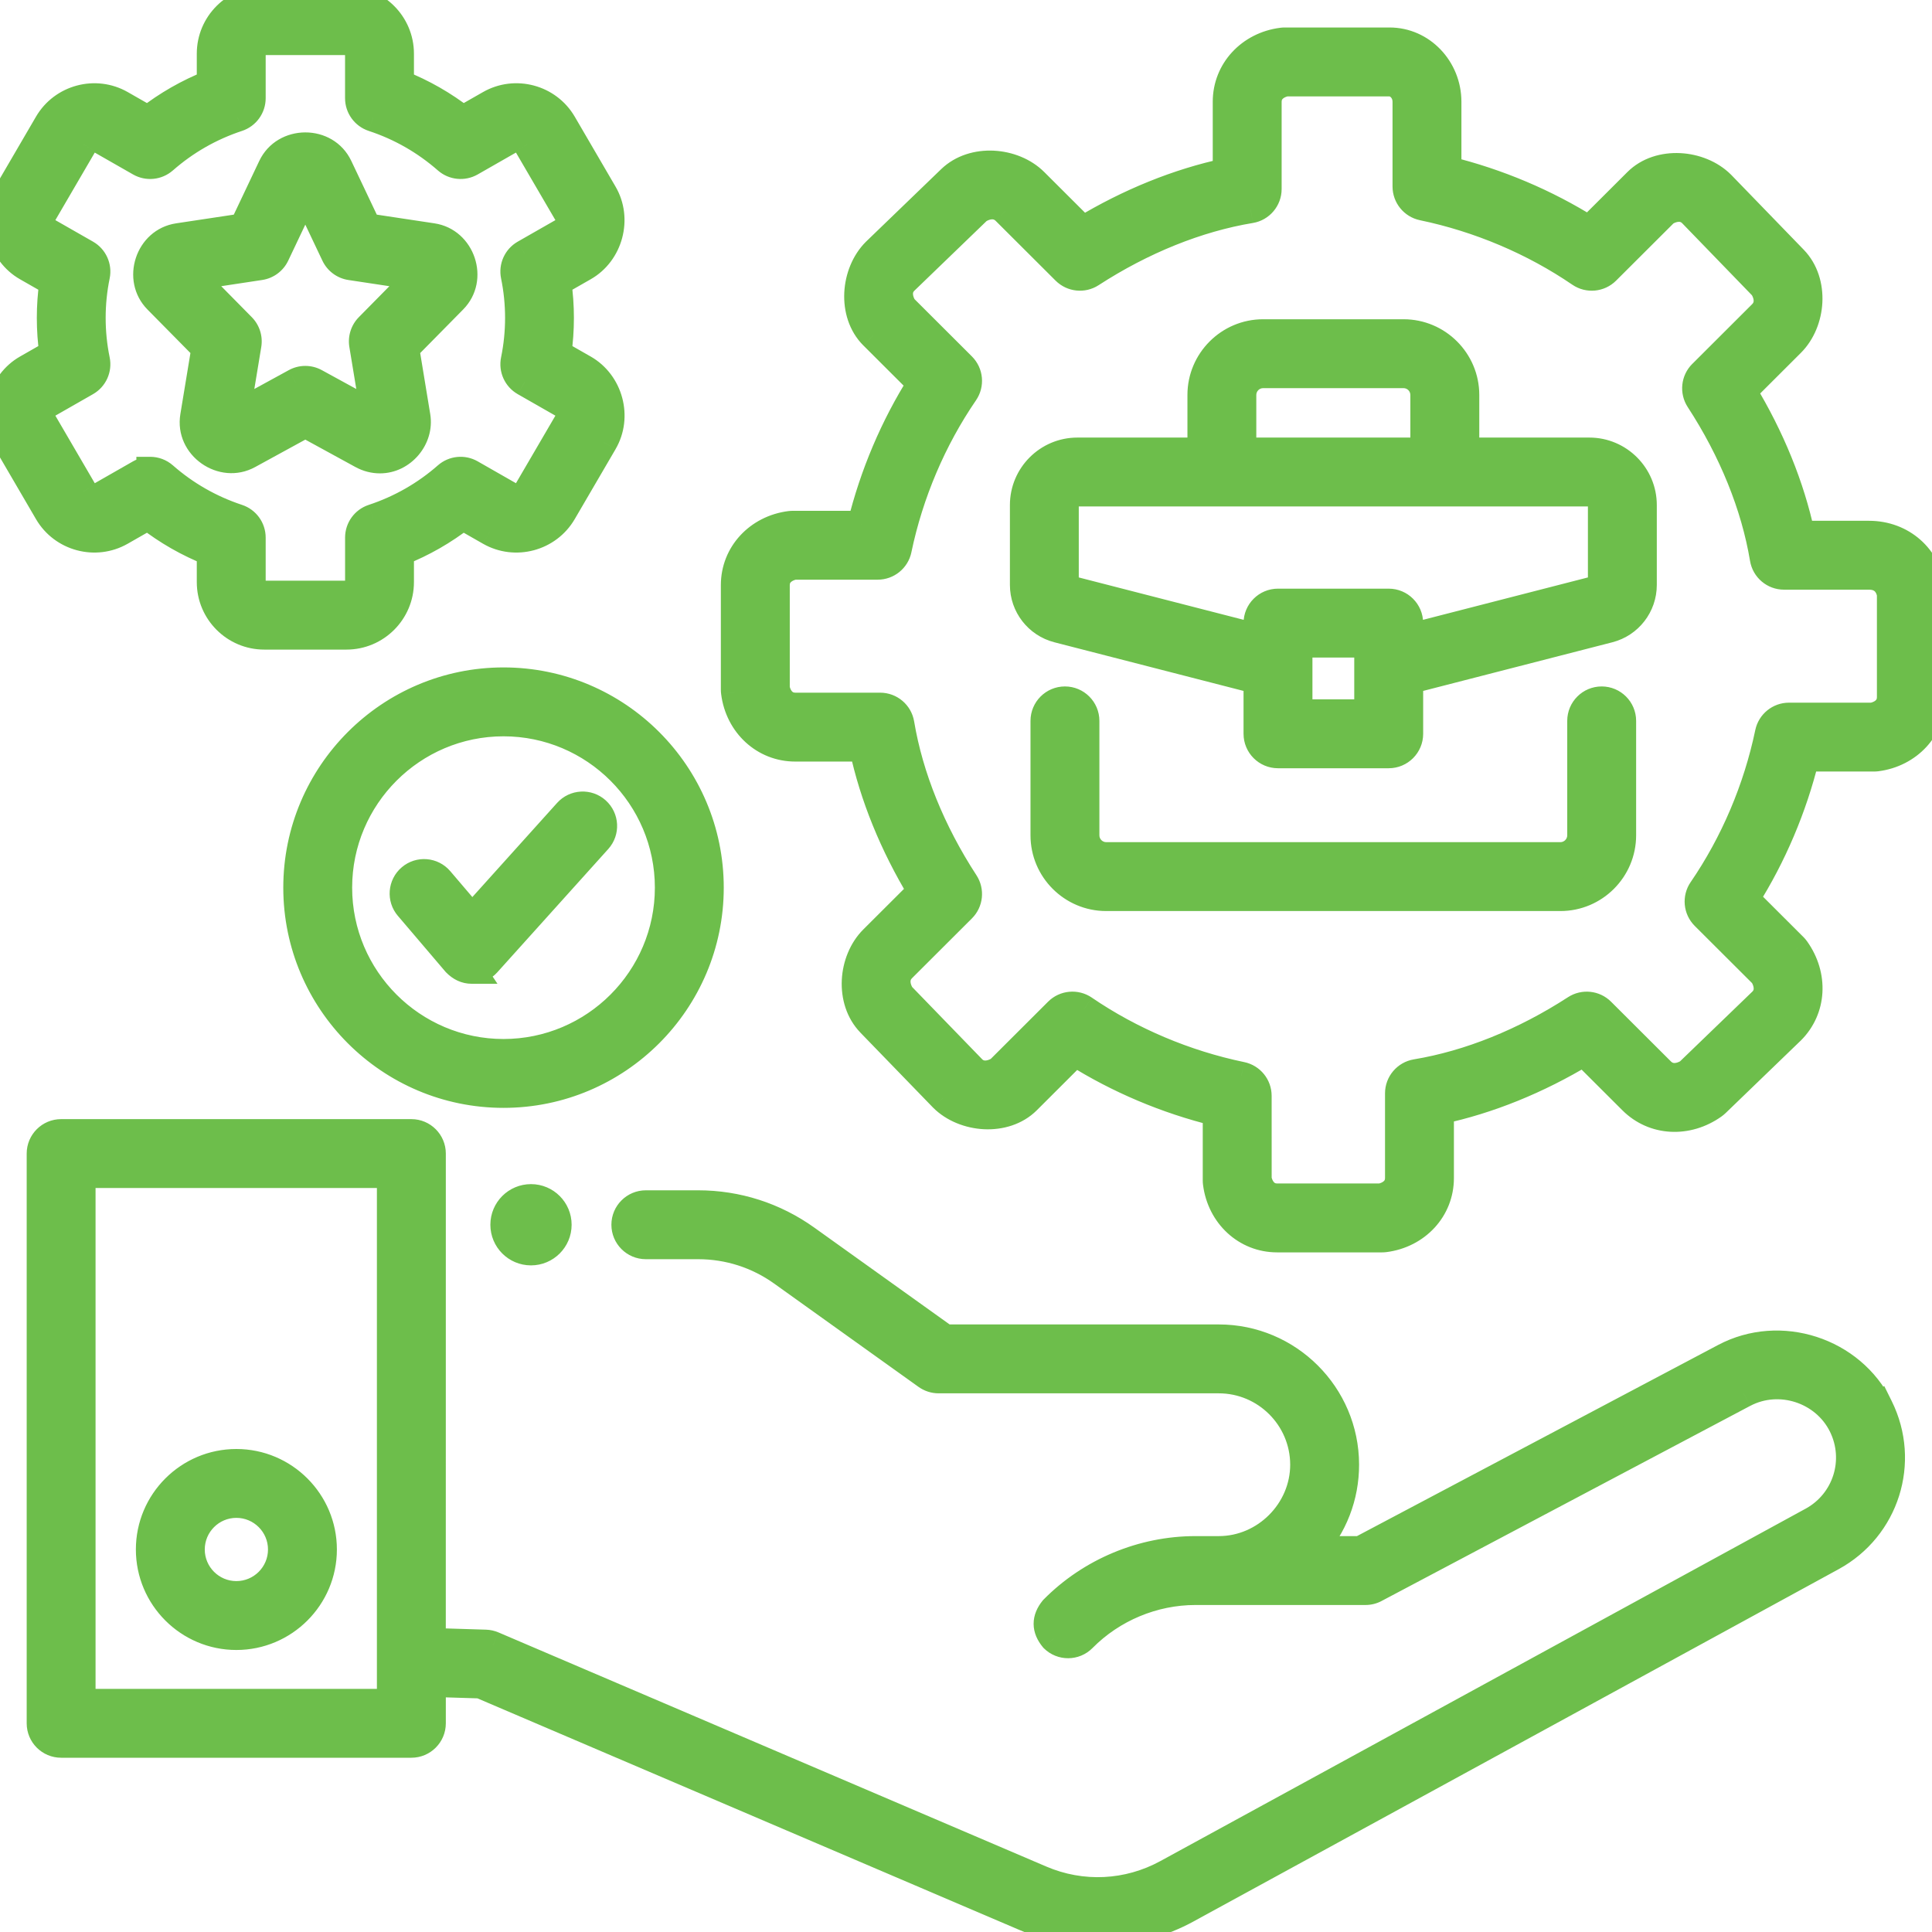 <svg width="70" height="70" viewBox="0 0 70 70" fill="none" xmlns="http://www.w3.org/2000/svg">
<g clip-path="url(#clip0_4529_18979)">
<path fill-rule="evenodd" clip-rule="evenodd" d="M12.553 23.036H9.574C8.502 23.036 7.63 22.164 7.63 21.091V20.002C6.814 19.679 6.054 19.244 5.362 18.705L4.38 19.266C3.457 19.793 2.271 19.475 1.736 18.557L0.257 16.022C-0.277 15.108 0.05 13.879 0.971 13.353L1.925 12.808C1.803 11.954 1.803 11.083 1.925 10.228L0.971 9.683C0.053 9.158 -0.278 7.93 0.257 7.015L1.736 4.479C2.271 3.562 3.457 3.244 4.38 3.771L5.362 4.332C6.054 3.792 6.814 3.357 7.63 3.034V1.945C7.63 0.872 8.502 0 9.574 0H12.553C13.626 0 14.498 0.872 14.498 1.945V3.034C15.314 3.357 16.073 3.792 16.765 4.332L17.748 3.771C18.67 3.244 19.857 3.561 20.392 4.479L21.871 7.015C22.404 7.928 22.077 9.157 21.156 9.683L20.202 10.228C20.324 11.083 20.324 11.954 20.202 12.808L21.156 13.353C22.077 13.881 22.409 15.101 21.871 16.022L20.391 18.557C19.856 19.475 18.67 19.793 17.747 19.266L16.765 18.705C16.073 19.244 15.314 19.679 14.498 20.002V21.091C14.498 22.164 13.626 23.036 12.553 23.036ZM5.441 17.051C5.618 17.051 5.794 17.114 5.934 17.236C6.719 17.925 7.62 18.44 8.613 18.768C8.919 18.869 9.126 19.155 9.126 19.478V21.091C9.126 21.338 9.327 21.54 9.575 21.54H12.554C12.802 21.54 13.003 21.338 13.003 21.091V19.478C13.003 19.155 13.21 18.869 13.516 18.768C14.509 18.44 15.41 17.925 16.195 17.236C16.435 17.026 16.782 16.991 17.059 17.149L18.491 17.967C18.704 18.088 18.978 18.015 19.101 17.803L20.581 15.268C20.697 15.017 20.642 14.811 20.416 14.652L19.007 13.847C18.726 13.687 18.58 13.364 18.645 13.047C18.851 12.042 18.851 10.994 18.645 9.989C18.58 9.672 18.726 9.349 19.007 9.189L20.416 8.384C20.642 8.224 20.697 8.019 20.581 7.768L19.101 5.233C18.977 5.021 18.704 4.947 18.491 5.069L17.059 5.886C16.782 6.045 16.435 6.009 16.195 5.799C15.409 5.111 14.508 4.595 13.516 4.268C13.209 4.167 13.002 3.88 13.002 3.558V1.945C13.002 1.698 12.801 1.496 12.553 1.496H9.575C9.327 1.496 9.126 1.698 9.126 1.945V3.558C9.126 3.881 8.919 4.167 8.612 4.268C7.62 4.596 6.719 5.111 5.933 5.8C5.694 6.01 5.346 6.045 5.069 5.887L3.637 5.069C3.425 4.947 3.151 5.021 3.027 5.233L1.548 7.768C1.431 8.019 1.487 8.225 1.713 8.384L3.122 9.189C3.403 9.349 3.549 9.672 3.484 9.989C3.277 10.994 3.277 12.041 3.484 13.047C3.549 13.364 3.403 13.687 3.122 13.847L1.713 14.652C1.487 14.812 1.431 15.017 1.548 15.268L3.027 17.803C3.151 18.015 3.425 18.088 3.637 17.967L5.069 17.15C5.185 17.084 5.313 17.051 5.441 17.051V17.051ZM46.274 44.876H50.073L50.073 44.876C50.105 44.876 50.135 44.874 50.166 44.87C51.332 44.725 52.178 43.806 52.178 42.684V40.234C53.928 39.861 55.706 39.141 57.384 38.127L59.134 39.873C59.917 40.654 61.131 40.724 62.087 40.043C62.117 40.021 62.145 39.997 62.172 39.972L64.895 37.346C65.679 36.563 65.749 35.35 65.065 34.395C65.041 34.361 65.015 34.33 64.985 34.301L63.246 32.565C64.229 31.009 64.971 29.263 65.416 27.454H67.895C67.926 27.454 67.957 27.453 67.988 27.449C69.154 27.303 70 26.384 70 25.262V21.471C70 21.44 69.998 21.409 69.994 21.378C69.846 20.195 68.908 19.369 67.714 19.369H65.257C64.883 17.625 64.163 15.851 63.147 14.177L64.895 12.432C65.662 11.667 65.784 10.212 64.995 9.397L62.362 6.679C61.6 5.919 60.121 5.785 59.315 6.589L57.574 8.326C56.013 7.344 54.263 6.604 52.45 6.16V3.688C52.45 2.48 51.505 1.496 50.345 1.496H46.545C46.514 1.496 46.483 1.498 46.452 1.502C45.286 1.648 44.44 2.567 44.44 3.689V6.229C42.691 6.602 40.912 7.321 39.234 8.335L37.484 6.589C36.718 5.825 35.262 5.704 34.446 6.49L31.723 9.117C30.96 9.879 30.827 11.356 31.633 12.162L33.372 13.897C32.389 15.454 31.648 17.2 31.202 19.008H28.723C28.692 19.008 28.661 19.01 28.63 19.014C27.464 19.159 26.618 20.078 26.618 21.2V24.991C26.618 25.022 26.62 25.054 26.624 25.084C26.77 26.248 27.691 27.093 28.814 27.093H31.271C31.645 28.838 32.365 30.612 33.381 32.285L31.632 34.03C30.866 34.795 30.744 36.25 31.533 37.066L34.166 39.782C34.928 40.543 36.407 40.676 37.212 39.873L38.954 38.136C40.515 39.117 42.265 39.858 44.078 40.302V42.774C44.078 42.804 44.08 42.836 44.084 42.866C44.23 44.031 45.151 44.876 46.274 44.876ZM46.273 43.38C45.81 43.38 45.62 42.982 45.574 42.719L45.575 42.719L45.574 39.704C45.574 39.35 45.326 39.044 44.979 38.972C42.941 38.548 40.969 37.714 39.278 36.559C38.981 36.357 38.582 36.393 38.327 36.647L36.206 38.764C35.931 38.94 35.527 39.027 35.232 38.732L32.652 36.069C32.475 35.797 32.385 35.392 32.69 35.089L34.861 32.922C35.112 32.672 35.152 32.281 34.96 31.985C33.755 30.136 32.949 28.143 32.628 26.222C32.568 25.861 32.256 25.597 31.89 25.597H28.815C28.35 25.597 28.16 25.199 28.115 24.937V21.2C28.115 20.738 28.515 20.549 28.778 20.503H31.8C32.154 20.503 32.46 20.255 32.532 19.908C32.956 17.875 33.792 15.908 34.95 14.221C35.154 13.924 35.117 13.523 34.861 13.268L32.739 11.152C32.564 10.879 32.477 10.477 32.771 10.184L35.44 7.609C35.715 7.432 36.122 7.342 36.428 7.648L38.599 9.814C38.849 10.063 39.239 10.104 39.534 9.912C41.387 8.711 43.386 7.906 45.311 7.586C45.672 7.526 45.936 7.214 45.936 6.848V3.688C45.936 3.226 46.336 3.037 46.599 2.992H50.345C50.639 2.992 50.954 3.272 50.954 3.688V6.757C50.954 7.112 51.202 7.417 51.55 7.489C53.587 7.913 55.559 8.748 57.251 9.903C57.547 10.105 57.946 10.068 58.201 9.814L60.322 7.697C60.597 7.522 61.001 7.435 61.297 7.729L63.876 10.392C64.053 10.665 64.142 11.07 63.838 11.373L61.667 13.54C61.416 13.79 61.376 14.181 61.569 14.477C62.773 16.326 63.579 18.319 63.9 20.24C63.96 20.601 64.272 20.865 64.638 20.865H67.713C68.325 20.865 68.47 21.329 68.504 21.525V25.262C68.504 25.724 68.104 25.913 67.841 25.959H64.819C64.465 25.959 64.159 26.207 64.087 26.554C63.662 28.587 62.826 30.554 61.669 32.241C61.465 32.539 61.502 32.939 61.757 33.194L63.879 35.311C64.054 35.584 64.141 35.985 63.847 36.279L61.178 38.853C60.904 39.03 60.496 39.119 60.191 38.815L58.019 36.648C57.77 36.399 57.38 36.358 57.084 36.55C55.231 37.752 53.233 38.556 51.307 38.877C50.947 38.937 50.682 39.249 50.682 39.614V42.683C50.682 43.145 50.282 43.334 50.019 43.38H46.273ZM62.482 49.174C64.501 48.105 67.082 48.944 68.091 50.985L68.091 50.985C69.073 52.969 68.32 55.355 66.376 56.416L42.999 69.182C41.204 70.162 39.008 70.268 37.127 69.464L17.407 61.037L15.653 60.983V62.438C15.653 62.851 15.318 63.186 14.905 63.186H2.215C1.802 63.186 1.467 62.851 1.467 62.438V41.796C1.467 41.383 1.802 41.048 2.215 41.048H14.905C15.318 41.048 15.653 41.383 15.653 41.796L15.652 59.486L17.594 59.546C17.688 59.549 17.779 59.569 17.865 59.606L37.714 68.089C39.199 68.724 40.863 68.644 42.281 67.87L65.658 55.103C66.894 54.428 67.374 52.91 66.749 51.648C66.108 50.35 64.47 49.813 63.181 50.495L49.823 57.565C49.716 57.622 49.596 57.652 49.474 57.652H43.314C41.79 57.652 40.301 58.274 39.23 59.358C38.94 59.652 38.466 59.655 38.172 59.364C37.878 59.013 37.876 58.66 38.166 58.307C39.516 56.94 41.393 56.156 43.314 56.156H44.159C45.844 56.156 47.248 54.749 47.246 53.064C47.243 51.365 45.858 49.983 44.159 49.983H34.007C33.851 49.983 33.699 49.934 33.572 49.843L28.341 46.1C27.447 45.461 26.394 45.123 25.294 45.123H23.4C22.987 45.123 22.652 44.788 22.652 44.375C22.652 43.962 22.987 43.627 23.4 43.627H25.294C26.708 43.627 28.063 44.062 29.212 44.884L34.247 48.487H44.159C46.682 48.487 48.737 50.54 48.742 53.062C48.744 54.218 48.321 55.309 47.546 56.157H49.288L62.482 49.174ZM2.962 61.691H14.156V42.543H2.962V61.691ZM5.423 56.141C5.423 57.873 6.832 59.282 8.564 59.282C10.296 59.282 11.706 57.873 11.706 56.141C11.706 54.409 10.297 53 8.564 53C6.832 53 5.423 54.409 5.423 56.141ZM6.919 56.141C6.919 55.233 7.657 54.495 8.564 54.495C9.472 54.495 10.21 55.233 10.21 56.141C10.21 57.048 9.472 57.786 8.564 57.786C7.657 57.786 6.919 57.048 6.919 56.141ZM20.211 44.375C20.211 44.912 19.775 45.347 19.239 45.347C18.702 45.347 18.267 44.912 18.267 44.375C18.267 43.838 18.702 43.403 19.239 43.403C19.775 43.403 20.211 43.838 20.211 44.375ZM56.535 32.509H40.08C38.843 32.509 37.837 31.502 37.837 30.265V26.119C37.837 25.706 38.172 25.371 38.585 25.371C38.998 25.371 39.333 25.706 39.333 26.119V30.265C39.333 30.677 39.668 31.013 40.081 31.013H56.536C56.948 31.013 57.284 30.677 57.284 30.265V26.119C57.284 25.706 57.619 25.371 58.032 25.371C58.445 25.371 58.78 25.706 58.78 26.119V30.265C58.779 31.502 57.773 32.509 56.535 32.509H56.535ZM53.097 16.354H57.584H57.585C58.657 16.354 59.529 17.227 59.529 18.299V21.193C59.529 21.945 59.021 22.6 58.294 22.787L51.064 24.646V26.587C51.064 27 50.729 27.335 50.316 27.335H46.304C45.891 27.335 45.556 27 45.556 26.587V24.646L38.326 22.787C37.599 22.599 37.091 21.944 37.091 21.193V18.299C37.091 17.226 37.963 16.354 39.035 16.354H43.523V14.311C43.523 13.074 44.529 12.067 45.767 12.067H50.853C52.09 12.067 53.097 13.073 53.097 14.311V16.354ZM45.766 13.563C45.354 13.563 45.018 13.898 45.018 14.311L45.018 16.354H51.6V14.311C51.6 13.898 51.265 13.563 50.852 13.563H45.766ZM47.052 25.839H49.567V23.324H47.052V25.839ZM57.921 21.338C57.987 21.321 58.033 21.262 58.033 21.193L58.033 18.299C58.033 18.052 57.832 17.85 57.584 17.85H39.035C38.787 17.85 38.586 18.052 38.586 18.299L38.586 21.193C38.586 21.262 38.633 21.321 38.699 21.338L45.556 23.101V22.576C45.556 22.163 45.891 21.828 46.304 21.828H50.315C50.728 21.828 51.063 22.163 51.063 22.576V23.101L57.921 21.338ZM13.121 16.484C13.325 16.596 13.547 16.651 13.768 16.651L13.768 16.651C14.572 16.651 15.226 15.879 15.095 15.084L14.689 12.623L16.424 10.863C17.18 10.097 16.721 8.746 15.667 8.587L13.314 8.231L12.278 6.047C11.802 5.043 10.317 5.053 9.845 6.047L8.809 8.231L6.456 8.587C5.392 8.747 4.95 10.104 5.699 10.863L7.435 12.622L7.029 15.084C6.85 16.167 8.049 17.005 9.003 16.484L11.062 15.358L13.121 16.484ZM8.767 11.843L6.97 10.022L9.426 9.65C9.672 9.613 9.884 9.456 9.99 9.231L11.062 6.972L12.134 9.232C12.24 9.456 12.452 9.613 12.698 9.65L15.154 10.022L13.357 11.843C13.189 12.014 13.113 12.255 13.152 12.49L13.569 15.024L11.421 13.85C11.197 13.728 10.927 13.727 10.703 13.85L8.555 15.024L8.973 12.49C9.012 12.254 8.935 12.014 8.767 11.843ZM18.243 39.64C14.119 39.64 10.764 36.285 10.764 32.161C10.764 28.037 14.119 24.682 18.243 24.682C22.367 24.682 25.723 28.037 25.723 32.161C25.723 36.285 22.368 39.64 18.243 39.64ZM18.243 26.178C14.944 26.178 12.259 28.862 12.259 32.161C12.259 35.461 14.943 38.145 18.243 38.145C21.543 38.145 24.227 35.461 24.227 32.161C24.227 28.862 21.542 26.178 18.243 26.178ZM16.52 34.882C16.69 35.056 16.88 35.144 17.089 35.144L17.089 35.144C17.301 35.144 17.503 35.054 17.644 34.897L21.667 30.427C21.944 30.12 21.919 29.647 21.612 29.371C21.305 29.094 20.832 29.119 20.556 29.426L17.104 33.261L15.934 31.889C15.667 31.574 15.195 31.537 14.88 31.805C14.566 32.072 14.528 32.545 14.796 32.859L16.52 34.882Z" fill="#6DBE4B"/>
<path d="M7.63 20.002H8.13V19.662L7.814 19.537L7.63 20.002ZM5.362 18.705L5.67 18.311L5.406 18.104L5.114 18.27L5.362 18.705ZM4.38 19.266L4.628 19.7L4.628 19.7L4.38 19.266ZM1.736 18.557L2.168 18.305L2.168 18.305L1.736 18.557ZM0.257 16.022L0.688 15.77L0.688 15.77L0.257 16.022ZM0.971 13.353L1.219 13.787L1.219 13.787L0.971 13.353ZM1.925 12.808L2.173 13.242L2.469 13.074L2.42 12.738L1.925 12.808ZM1.925 10.228L2.42 10.299L2.469 9.962L2.173 9.794L1.925 10.228ZM0.971 9.683L0.723 10.117L0.723 10.117L0.971 9.683ZM0.257 7.015L0.688 7.267L0.688 7.267L0.257 7.015ZM1.736 4.479L2.168 4.731L2.168 4.731L1.736 4.479ZM4.38 3.771L4.628 3.336L4.628 3.336L4.38 3.771ZM5.362 4.332L5.114 4.766L5.406 4.932L5.67 4.726L5.362 4.332ZM7.63 3.034L7.814 3.499L8.13 3.374V3.034H7.63ZM7.63 1.945L7.13 1.945V1.945H7.63ZM14.498 3.034H13.998V3.374L14.314 3.499L14.498 3.034ZM16.765 4.332L16.458 4.726L16.722 4.932L17.013 4.766L16.765 4.332ZM17.748 3.771L17.996 4.205L17.996 4.205L17.748 3.771ZM20.392 4.479L19.96 4.731L19.96 4.731L20.392 4.479ZM21.871 7.015L21.439 7.267L21.439 7.267L21.871 7.015ZM21.156 9.683L20.908 9.249L20.908 9.249L21.156 9.683ZM20.202 10.228L19.954 9.794L19.659 9.962L19.707 10.299L20.202 10.228ZM20.202 12.808L19.707 12.737L19.659 13.074L19.954 13.242L20.202 12.808ZM21.156 13.353L21.405 12.919L21.404 12.919L21.156 13.353ZM21.871 16.022L22.303 16.274L22.303 16.273L21.871 16.022ZM20.391 18.557L20.823 18.809L20.823 18.809L20.391 18.557ZM17.747 19.266L17.995 18.832L17.995 18.831L17.747 19.266ZM16.765 18.705L17.013 18.27L16.722 18.104L16.457 18.31L16.765 18.705ZM14.498 20.002L14.314 19.537L13.998 19.662V20.002H14.498ZM14.498 21.091H13.998V21.092L14.498 21.091ZM5.934 17.236L5.604 17.612L5.604 17.612L5.934 17.236ZM5.441 17.051V16.551H4.941V17.051H5.441ZM8.613 18.768L8.456 19.242L8.456 19.243L8.613 18.768ZM13.516 18.768L13.673 19.243L13.673 19.242L13.516 18.768ZM16.195 17.236L16.525 17.612L16.525 17.612L16.195 17.236ZM17.059 17.149L17.307 16.715L17.307 16.715L17.059 17.149ZM18.491 17.967L18.243 18.401L18.243 18.401L18.491 17.967ZM19.101 17.803L18.669 17.551L18.669 17.552L19.101 17.803ZM20.581 15.268L21.013 15.52L21.025 15.499L21.035 15.478L20.581 15.268ZM20.416 14.652L20.704 14.243L20.684 14.23L20.664 14.218L20.416 14.652ZM19.007 13.847L19.255 13.413L19.254 13.412L19.007 13.847ZM18.645 13.047L18.155 12.946L18.155 12.947L18.645 13.047ZM18.645 9.989L18.155 10.089L18.155 10.09L18.645 9.989ZM19.007 9.189L19.254 9.623L19.255 9.623L19.007 9.189ZM20.416 8.384L20.664 8.818L20.685 8.806L20.704 8.792L20.416 8.384ZM20.581 7.768L21.035 7.558L21.025 7.537L21.013 7.516L20.581 7.768ZM19.101 5.233L19.533 4.981L19.533 4.98L19.101 5.233ZM18.491 5.069L18.243 4.635L18.243 4.635L18.491 5.069ZM17.059 5.886L17.307 6.321L17.307 6.321L17.059 5.886ZM16.195 5.799L15.865 6.175L15.865 6.175L16.195 5.799ZM13.516 4.268L13.673 3.793L13.672 3.793L13.516 4.268ZM8.612 4.268L8.456 3.793L8.455 3.794L8.612 4.268ZM5.933 5.8L5.604 5.424L5.604 5.424L5.933 5.8ZM5.069 5.887L5.317 5.453L5.317 5.453L5.069 5.887ZM3.637 5.069L3.885 4.635L3.885 4.635L3.637 5.069ZM3.027 5.233L2.595 4.98L2.595 4.981L3.027 5.233ZM1.548 7.768L1.116 7.516L1.104 7.537L1.094 7.558L1.548 7.768ZM1.713 8.384L1.425 8.793L1.444 8.806L1.465 8.818L1.713 8.384ZM3.122 9.189L2.874 9.623L2.874 9.623L3.122 9.189ZM3.484 9.989L3.973 10.09L3.973 10.089L3.484 9.989ZM3.484 13.047L3.973 12.947L3.973 12.947L3.484 13.047ZM3.122 13.847L2.874 13.413L2.874 13.413L3.122 13.847ZM1.713 14.652L1.465 14.218L1.444 14.23L1.424 14.244L1.713 14.652ZM1.548 15.268L1.094 15.478L1.104 15.499L1.116 15.52L1.548 15.268ZM3.027 17.803L3.459 17.552L3.459 17.551L3.027 17.803ZM3.637 17.967L3.39 17.533L3.39 17.533L3.637 17.967ZM5.069 17.15L4.822 16.715L4.821 16.715L5.069 17.15ZM5.441 17.051V17.551H5.941V17.051H5.441ZM50.073 44.876L50.511 45.117L50.92 44.376H50.073V44.876ZM50.073 44.876L49.636 44.634L49.226 45.376H50.073V44.876ZM50.166 44.87L50.221 45.367L50.228 45.367L50.166 44.87ZM52.178 40.234L52.074 39.745L51.678 39.829V40.234H52.178ZM57.384 38.127L57.737 37.773L57.461 37.496L57.126 37.699L57.384 38.127ZM59.134 39.873L59.487 39.519L59.487 39.519L59.134 39.873ZM62.087 40.043L62.377 40.45L62.379 40.448L62.087 40.043ZM62.172 39.972L62.515 40.335L62.519 40.332L62.172 39.972ZM64.895 37.346L65.242 37.706L65.248 37.7L64.895 37.346ZM65.065 34.395L64.658 34.684L64.659 34.686L65.065 34.395ZM64.985 34.301L65.339 33.947L65.338 33.947L64.985 34.301ZM63.246 32.565L62.823 32.298L62.61 32.637L62.893 32.919L63.246 32.565ZM65.416 27.454V26.954H65.024L64.93 27.335L65.416 27.454ZM67.988 27.449L67.926 26.953L67.925 26.953L67.988 27.449ZM69.994 21.378L69.498 21.441L69.498 21.441L69.994 21.378ZM65.257 19.369L64.768 19.474L64.853 19.869H65.257V19.369ZM63.147 14.177L62.794 13.823L62.516 14.1L62.719 14.436L63.147 14.177ZM64.895 12.432L64.542 12.078L64.542 12.078L64.895 12.432ZM64.995 9.397L65.354 9.049L65.354 9.049L64.995 9.397ZM62.362 6.679L62.721 6.331L62.715 6.325L62.362 6.679ZM59.315 6.589L58.962 6.235L58.962 6.235L59.315 6.589ZM57.574 8.326L57.308 8.749L57.645 8.962L57.927 8.68L57.574 8.326ZM52.45 6.16H51.95V6.552L52.331 6.645L52.45 6.16ZM46.452 1.502L46.514 1.998L46.515 1.998L46.452 1.502ZM44.44 6.229L44.544 6.718L44.94 6.633V6.229H44.44ZM39.234 8.335L38.881 8.689L39.158 8.966L39.492 8.763L39.234 8.335ZM37.484 6.589L37.131 6.943L37.131 6.943L37.484 6.589ZM34.446 6.49L34.099 6.13L34.099 6.13L34.446 6.49ZM31.723 9.117L31.376 8.757L31.37 8.763L31.723 9.117ZM31.633 12.162L31.279 12.515L31.28 12.515L31.633 12.162ZM33.372 13.897L33.795 14.164L34.008 13.826L33.725 13.543L33.372 13.897ZM31.202 19.008V19.508H31.594L31.688 19.127L31.202 19.008ZM28.63 19.014L28.692 19.51L28.693 19.51L28.63 19.014ZM26.624 25.084L27.12 25.022L27.12 25.021L26.624 25.084ZM31.271 27.093L31.76 26.988L31.675 26.593H31.271V27.093ZM33.381 32.285L33.734 32.639L34.012 32.362L33.808 32.026L33.381 32.285ZM31.632 34.03L31.279 33.676L31.279 33.676L31.632 34.03ZM31.533 37.066L31.174 37.413L31.174 37.414L31.533 37.066ZM34.166 39.782L33.806 40.13L33.812 40.136L34.166 39.782ZM37.212 39.873L37.566 40.227L37.566 40.227L37.212 39.873ZM38.954 38.136L39.22 37.712L38.883 37.5L38.601 37.782L38.954 38.136ZM44.078 40.302H44.578V39.91L44.197 39.816L44.078 40.302ZM44.084 42.866L44.58 42.804L44.58 42.803L44.084 42.866ZM45.574 42.719L45.563 42.22L44.983 42.233L45.082 42.805L45.574 42.719ZM45.575 42.719L45.586 43.219L46.075 43.208L46.075 42.719L45.575 42.719ZM45.574 39.704H45.074V39.704L45.574 39.704ZM44.979 38.972L45.081 38.482L45.08 38.482L44.979 38.972ZM39.278 36.559L39.559 36.146L39.559 36.145L39.278 36.559ZM38.327 36.647L38.681 37.001L38.681 37.001L38.327 36.647ZM36.206 38.764L36.475 39.185L36.521 39.156L36.559 39.118L36.206 38.764ZM35.232 38.732L34.872 39.08L34.879 39.086L35.232 38.732ZM32.652 36.069L32.233 36.342L32.259 36.383L32.293 36.417L32.652 36.069ZM32.69 35.089L33.043 35.443L33.043 35.443L32.69 35.089ZM34.861 32.922L34.508 32.568L34.508 32.568L34.861 32.922ZM34.96 31.985L35.379 31.712L35.379 31.712L34.96 31.985ZM32.628 26.222L32.135 26.304L32.135 26.304L32.628 26.222ZM28.115 24.937H27.615V24.98L27.622 25.022L28.115 24.937ZM28.778 20.503V20.003H28.735L28.693 20.011L28.778 20.503ZM32.532 19.908L32.042 19.806L32.042 19.806L32.532 19.908ZM34.95 14.221L34.537 13.938L34.537 13.938L34.95 14.221ZM34.861 13.268L35.214 12.914L35.214 12.914L34.861 13.268ZM32.739 11.152L32.319 11.422L32.348 11.467L32.386 11.505L32.739 11.152ZM32.771 10.184L32.424 9.824L32.418 9.83L32.771 10.184ZM35.44 7.609L35.168 7.19L35.128 7.216L35.093 7.25L35.44 7.609ZM36.428 7.648L36.075 8.001L36.075 8.002L36.428 7.648ZM38.599 9.814L38.953 9.46L38.953 9.46L38.599 9.814ZM39.534 9.912L39.262 9.493L39.262 9.493L39.534 9.912ZM45.311 7.586L45.393 8.079L45.394 8.079L45.311 7.586ZM46.599 2.992V2.492H46.556L46.514 2.499L46.599 2.992ZM51.55 7.489L51.448 7.979L51.448 7.979L51.55 7.489ZM57.251 9.903L56.969 10.316L56.969 10.316L57.251 9.903ZM58.201 9.814L57.848 9.46L57.848 9.46L58.201 9.814ZM60.322 7.697L60.053 7.276L60.007 7.305L59.969 7.343L60.322 7.697ZM61.297 7.729L61.656 7.381L61.65 7.375L61.297 7.729ZM63.876 10.392L64.295 10.12L64.269 10.079L64.235 10.044L63.876 10.392ZM63.838 11.373L64.191 11.727L64.191 11.727L63.838 11.373ZM61.667 13.54L62.02 13.894L62.02 13.894L61.667 13.54ZM61.569 14.477L61.15 14.75L61.15 14.75L61.569 14.477ZM63.9 20.24L64.393 20.158L64.393 20.158L63.9 20.24ZM68.504 21.525H69.004V21.483L68.996 21.441L68.504 21.525ZM67.841 25.959V26.459H67.883L67.925 26.451L67.841 25.959ZM64.087 26.554L64.576 26.656L64.576 26.656L64.087 26.554ZM61.669 32.241L62.081 32.524L62.081 32.524L61.669 32.241ZM61.757 33.194L61.404 33.548L61.404 33.548L61.757 33.194ZM63.879 35.311L64.3 35.041L64.27 34.995L64.232 34.957L63.879 35.311ZM63.847 36.279L64.195 36.638L64.201 36.632L63.847 36.279ZM61.178 38.853L61.45 39.273L61.49 39.246L61.525 39.213L61.178 38.853ZM60.191 38.815L59.837 39.169L59.837 39.169L60.191 38.815ZM58.019 36.648L57.666 37.002L57.666 37.002L58.019 36.648ZM57.084 36.55L57.356 36.969L57.356 36.969L57.084 36.55ZM51.307 38.877L51.225 38.383L51.225 38.383L51.307 38.877ZM50.019 43.38V43.88H50.062L50.104 43.872L50.019 43.38ZM68.091 50.985L67.643 51.207L67.913 51.753L68.396 51.381L68.091 50.985ZM62.482 49.174L62.716 49.616L62.716 49.616L62.482 49.174ZM68.091 50.985L68.54 50.763L68.269 50.217L67.787 50.588L68.091 50.985ZM66.376 56.416L66.137 55.977L66.136 55.977L66.376 56.416ZM42.999 69.182L43.238 69.621L43.238 69.621L42.999 69.182ZM37.127 69.464L36.931 69.924L36.931 69.924L37.127 69.464ZM17.407 61.037L17.604 60.577L17.517 60.54L17.423 60.537L17.407 61.037ZM15.653 60.983L15.668 60.483L15.153 60.467V60.983H15.653ZM15.653 41.796L16.153 41.796V41.796H15.653ZM15.652 59.486L15.152 59.486L15.152 59.971L15.637 59.986L15.652 59.486ZM17.594 59.546L17.61 59.046L17.61 59.046L17.594 59.546ZM17.865 59.606L18.062 59.146L18.061 59.146L17.865 59.606ZM37.714 68.089L37.91 67.629L37.91 67.629L37.714 68.089ZM42.281 67.87L42.52 68.308L42.52 68.308L42.281 67.87ZM65.658 55.103L65.419 54.664L65.418 54.664L65.658 55.103ZM66.749 51.648L66.301 51.869L66.301 51.869L66.749 51.648ZM63.181 50.495L63.414 50.937L63.415 50.937L63.181 50.495ZM49.823 57.565L49.589 57.123L49.588 57.124L49.823 57.565ZM39.23 59.358L38.874 59.007L38.874 59.007L39.23 59.358ZM38.172 59.364L37.789 59.685L37.804 59.703L37.821 59.72L38.172 59.364ZM38.166 58.307L37.81 57.956L37.794 57.972L37.779 57.99L38.166 58.307ZM47.246 53.064L46.746 53.065V53.065L47.246 53.064ZM33.572 49.843L33.281 50.25L33.281 50.25L33.572 49.843ZM28.341 46.1L28.632 45.694L28.632 45.694L28.341 46.1ZM29.212 44.884L29.503 44.478L29.503 44.478L29.212 44.884ZM34.247 48.487L33.956 48.894L34.087 48.987H34.247V48.487ZM48.742 53.062L49.242 53.062V53.062L48.742 53.062ZM47.546 56.157L47.177 55.819L46.412 56.657H47.546V56.157ZM49.288 56.157V56.657H49.412L49.522 56.599L49.288 56.157ZM14.156 61.691V62.191H14.656V61.691H14.156ZM2.962 61.691H2.462V62.191H2.962V61.691ZM14.156 42.543H14.656V42.043H14.156V42.543ZM2.962 42.543V42.043H2.462V42.543H2.962ZM58.78 30.265L59.28 30.265V30.265H58.78ZM53.097 16.354H52.597V16.854H53.097V16.354ZM58.294 22.787L58.169 22.303L58.169 22.303L58.294 22.787ZM51.064 24.646L50.939 24.162L50.564 24.258V24.646H51.064ZM45.556 24.646H46.056V24.258L45.681 24.162L45.556 24.646ZM38.326 22.787L38.202 23.271L38.202 23.271L38.326 22.787ZM43.523 16.354V16.854H44.023V16.354H43.523ZM45.018 14.311H44.518V14.311L45.018 14.311ZM45.018 16.354L44.518 16.354L44.518 16.854H45.018V16.354ZM51.6 16.354V16.854H52.1V16.354H51.6ZM49.567 25.839V26.339H50.067V25.839H49.567ZM47.052 25.839H46.552V26.339H47.052V25.839ZM49.567 23.324H50.067V22.824H49.567V23.324ZM47.052 23.324V22.824H46.552V23.324H47.052ZM58.033 21.193L57.533 21.193V21.193H58.033ZM57.921 21.338L58.045 21.822L58.046 21.822L57.921 21.338ZM58.033 18.299L58.533 18.299V18.299H58.033ZM38.586 18.299H38.086V18.299L38.586 18.299ZM38.586 21.193H39.086V21.193L38.586 21.193ZM38.699 21.338L38.573 21.822L38.574 21.822L38.699 21.338ZM45.556 23.101L45.431 23.585L46.056 23.746V23.101H45.556ZM51.063 23.101H50.563V23.746L51.188 23.585L51.063 23.101ZM13.768 16.651L13.801 17.15L13.768 16.151V16.651ZM13.121 16.484L13.362 16.046L13.361 16.045L13.121 16.484ZM13.768 16.651L13.735 16.152L13.768 17.151V16.651ZM15.095 15.084L15.588 15.003L15.588 15.003L15.095 15.084ZM14.689 12.623L14.333 12.272L14.155 12.453L14.196 12.704L14.689 12.623ZM16.424 10.863L16.068 10.512L16.068 10.512L16.424 10.863ZM15.667 8.587L15.592 9.081L15.592 9.081L15.667 8.587ZM13.314 8.231L12.863 8.445L12.977 8.686L13.24 8.726L13.314 8.231ZM12.278 6.047L11.826 6.261L11.826 6.261L12.278 6.047ZM9.845 6.047L9.393 5.832L9.393 5.832L9.845 6.047ZM8.809 8.231L8.883 8.726L9.146 8.686L9.26 8.445L8.809 8.231ZM6.456 8.587L6.531 9.081L6.531 9.081L6.456 8.587ZM5.699 10.863L5.343 11.214L5.343 11.214L5.699 10.863ZM7.435 12.622L7.928 12.704L7.969 12.452L7.79 12.271L7.435 12.622ZM7.029 15.084L7.522 15.165L7.522 15.165L7.029 15.084ZM9.003 16.484L9.243 16.923L9.243 16.923L9.003 16.484ZM11.062 15.358L11.302 14.919L11.062 14.788L10.822 14.919L11.062 15.358ZM6.97 10.022L6.895 9.527L5.925 9.674L6.614 10.373L6.97 10.022ZM8.767 11.843L9.123 11.492L9.123 11.492L8.767 11.843ZM9.426 9.65L9.351 9.156L9.351 9.156L9.426 9.65ZM9.99 9.231L9.538 9.017L9.538 9.017L9.99 9.231ZM11.062 6.972L11.514 6.758L11.062 5.806L10.61 6.758L11.062 6.972ZM12.134 9.232L12.586 9.017L12.586 9.017L12.134 9.232ZM12.698 9.65L12.773 9.156L12.773 9.156L12.698 9.65ZM15.154 10.022L15.51 10.373L16.199 9.674L15.229 9.527L15.154 10.022ZM13.357 11.843L13.001 11.492L13.001 11.492L13.357 11.843ZM13.152 12.49L13.645 12.409L13.645 12.409L13.152 12.49ZM13.569 15.024L13.33 15.463L14.23 15.955L14.063 14.943L13.569 15.024ZM11.421 13.85L11.661 13.411L11.661 13.411L11.421 13.85ZM10.703 13.85L10.943 14.288L10.944 14.288L10.703 13.85ZM8.555 15.024L8.061 14.943L7.894 15.955L8.795 15.463L8.555 15.024ZM8.973 12.49L8.479 12.409L8.479 12.409L8.973 12.49ZM17.089 35.144V35.644H18.024L17.505 34.867L17.089 35.144ZM16.52 34.882L16.139 35.206L16.15 35.218L16.161 35.23L16.52 34.882ZM17.089 35.144V34.644H16.155L16.673 35.422L17.089 35.144ZM17.644 34.897L17.273 34.562L17.272 34.563L17.644 34.897ZM21.667 30.427L22.039 30.761L22.039 30.761L21.667 30.427ZM21.612 29.371L21.277 29.742L21.277 29.742L21.612 29.371ZM20.556 29.426L20.927 29.761L20.927 29.761L20.556 29.426ZM17.104 33.261L16.723 33.586L17.094 34.02L17.476 33.596L17.104 33.261ZM15.934 31.889L15.554 32.213L15.554 32.213L15.934 31.889ZM14.88 31.805L15.205 32.185L15.205 32.185L14.88 31.805ZM14.796 32.859L15.177 32.535L15.177 32.535L14.796 32.859ZM9.574 23.536H12.553V22.536H9.574V23.536ZM7.13 21.091C7.13 22.44 8.226 23.536 9.574 23.536V22.536C8.778 22.536 8.13 21.888 8.13 21.091H7.13ZM7.13 20.002V21.091H8.13V20.002H7.13ZM5.055 19.099C5.784 19.668 6.585 20.126 7.445 20.467L7.814 19.537C7.042 19.232 6.324 18.821 5.67 18.311L5.055 19.099ZM4.628 19.7L5.61 19.139L5.114 18.27L4.132 18.831L4.628 19.7ZM1.304 18.809C1.978 19.964 3.467 20.363 4.628 19.7L4.132 18.831C3.447 19.222 2.565 18.986 2.168 18.305L1.304 18.809ZM-0.175 16.274L1.304 18.809L2.168 18.305L0.688 15.77L-0.175 16.274ZM0.723 12.919C-0.439 13.583 -0.848 15.12 -0.175 16.274L0.688 15.77C0.295 15.096 0.54 14.175 1.219 13.787L0.723 12.919ZM1.677 12.374L0.723 12.919L1.219 13.787L2.173 13.242L1.677 12.374ZM1.431 10.157C1.302 11.059 1.302 11.977 1.431 12.879L2.42 12.738C2.305 11.93 2.305 11.106 2.42 10.299L1.431 10.157ZM0.723 10.117L1.677 10.662L2.173 9.794L1.219 9.249L0.723 10.117ZM-0.175 6.763C-0.85 7.919 -0.436 9.455 0.723 10.117L1.219 9.249C0.542 8.862 0.294 7.942 0.688 7.267L-0.175 6.763ZM1.304 4.227L-0.175 6.763L0.688 7.267L2.168 4.731L1.304 4.227ZM4.628 3.336C3.467 2.674 1.978 3.073 1.304 4.227L2.168 4.731C2.565 4.051 3.447 3.814 4.132 4.205L4.628 3.336ZM5.61 3.897L4.628 3.336L4.132 4.205L5.114 4.766L5.61 3.897ZM7.445 2.569C6.585 2.91 5.784 3.369 5.055 3.937L5.67 4.726C6.324 4.216 7.042 3.805 7.814 3.499L7.445 2.569ZM7.13 1.945V3.034H8.13V1.945H7.13ZM9.574 -0.5C8.226 -0.5 7.13 0.596 7.13 1.945L8.13 1.945C8.13 1.148 8.778 0.5 9.574 0.5V-0.5ZM12.553 -0.5H9.574V0.5H12.553V-0.5ZM14.998 1.945C14.998 0.596 13.902 -0.5 12.553 -0.5V0.5C13.35 0.5 13.998 1.148 13.998 1.945H14.998ZM14.998 3.034V1.945H13.998V3.034H14.998ZM17.073 3.937C16.343 3.368 15.543 2.91 14.682 2.569L14.314 3.499C15.086 3.805 15.804 4.216 16.458 4.726L17.073 3.937ZM17.5 3.336L16.517 3.897L17.013 4.766L17.996 4.205L17.5 3.336ZM20.824 4.227C20.15 3.072 18.66 2.674 17.5 3.336L17.996 4.205C18.68 3.814 19.563 4.05 19.96 4.731L20.824 4.227ZM22.303 6.763L20.824 4.227L19.96 4.731L21.439 7.267L22.303 6.763ZM21.404 10.117C22.567 9.453 22.976 7.916 22.303 6.763L21.439 7.267C21.833 7.941 21.588 8.861 20.908 9.249L21.404 10.117ZM20.45 10.662L21.404 10.117L20.908 9.249L19.954 9.794L20.45 10.662ZM20.697 12.879C20.826 11.978 20.826 11.059 20.697 10.157L19.707 10.299C19.822 11.106 19.822 11.93 19.707 12.737L20.697 12.879ZM21.404 12.919L20.45 12.374L19.954 13.242L20.908 13.787L21.404 12.919ZM22.303 16.273C22.981 15.111 22.565 13.585 21.405 12.919L20.907 13.787C21.589 14.178 21.836 15.09 21.439 15.77L22.303 16.273ZM20.823 18.809L22.303 16.274L21.439 15.77L19.959 18.305L20.823 18.809ZM17.499 19.7C18.66 20.363 20.149 19.964 20.823 18.809L19.959 18.305C19.562 18.986 18.679 19.222 17.995 18.832L17.499 19.7ZM16.517 19.139L17.499 19.7L17.995 18.831L17.013 18.27L16.517 19.139ZM14.682 20.467C15.542 20.126 16.343 19.668 17.072 19.099L16.457 18.31C15.803 18.821 15.085 19.232 14.314 19.537L14.682 20.467ZM14.998 21.091V20.002H13.998V21.091H14.998ZM12.553 23.536C13.902 23.536 14.998 22.44 14.998 21.091L13.998 21.092C13.998 21.887 13.35 22.536 12.553 22.536V23.536ZM6.264 16.861C6.03 16.656 5.737 16.551 5.441 16.551V17.551C5.5 17.551 5.558 17.572 5.604 17.612L6.264 16.861ZM8.769 18.293C7.841 17.986 6.998 17.505 6.263 16.86L5.604 17.612C6.44 18.345 7.4 18.894 8.456 19.242L8.769 18.293ZM9.626 19.478C9.626 18.94 9.281 18.462 8.769 18.293L8.456 19.243C8.558 19.276 8.626 19.371 8.626 19.478H9.626ZM9.626 21.091V19.478H8.626V21.091H9.626ZM9.575 21.04C9.604 21.04 9.626 21.062 9.626 21.091H8.626C8.626 21.615 9.051 22.04 9.575 22.04V21.04ZM12.554 21.04H9.575V22.04H12.554V21.04ZM12.503 21.091C12.503 21.062 12.525 21.04 12.554 21.04V22.04C13.078 22.04 13.503 21.615 13.503 21.091H12.503ZM12.503 19.478V21.091H13.503V19.478H12.503ZM13.36 18.293C12.848 18.461 12.503 18.939 12.503 19.478H13.503C13.503 19.371 13.571 19.276 13.673 19.243L13.36 18.293ZM15.866 16.86C15.131 17.505 14.288 17.986 13.36 18.293L13.673 19.242C14.729 18.894 15.689 18.345 16.525 17.612L15.866 16.86ZM17.307 16.715C16.845 16.451 16.265 16.509 15.865 16.861L16.525 17.612C16.604 17.543 16.72 17.531 16.812 17.583L17.307 16.715ZM18.739 17.533L17.307 16.715L16.811 17.583L18.243 18.401L18.739 17.533ZM18.669 17.552C18.677 17.538 18.689 17.53 18.7 17.527C18.711 17.524 18.726 17.525 18.739 17.533L18.243 18.401C18.694 18.658 19.272 18.505 19.533 18.054L18.669 17.552ZM20.149 15.016L18.669 17.551L19.533 18.055L21.013 15.52L20.149 15.016ZM20.128 15.061C20.151 15.077 20.158 15.087 20.157 15.085C20.157 15.085 20.154 15.082 20.152 15.076C20.149 15.07 20.146 15.063 20.144 15.055C20.142 15.047 20.14 15.039 20.14 15.033C20.14 15.027 20.14 15.023 20.14 15.022C20.14 15.02 20.139 15.032 20.127 15.058L21.035 15.478C21.127 15.278 21.176 15.042 21.11 14.796C21.044 14.55 20.883 14.37 20.704 14.243L20.128 15.061ZM18.759 14.281L20.168 15.086L20.664 14.218L19.255 13.413L18.759 14.281ZM18.155 12.947C18.047 13.475 18.29 14.014 18.759 14.281L19.254 13.412C19.162 13.36 19.113 13.253 19.135 13.147L18.155 12.947ZM18.155 10.09C18.348 11.028 18.348 12.007 18.155 12.946L19.135 13.148C19.355 12.076 19.355 10.96 19.135 9.888L18.155 10.09ZM18.759 8.755C18.29 9.022 18.047 9.561 18.155 10.089L19.135 9.889C19.113 9.783 19.162 9.676 19.254 9.623L18.759 8.755ZM20.168 7.95L18.759 8.755L19.255 9.623L20.664 8.818L20.168 7.95ZM20.127 7.978C20.139 8.004 20.14 8.016 20.14 8.014C20.14 8.013 20.14 8.009 20.14 8.003C20.14 7.997 20.142 7.989 20.144 7.981C20.146 7.973 20.149 7.966 20.152 7.96C20.154 7.954 20.157 7.951 20.157 7.95C20.158 7.949 20.151 7.959 20.127 7.976L20.704 8.792C20.883 8.666 21.044 8.486 21.11 8.24C21.176 7.994 21.127 7.757 21.035 7.558L20.127 7.978ZM18.669 5.485L20.149 8.02L21.013 7.516L19.533 4.981L18.669 5.485ZM18.738 5.503C18.725 5.511 18.71 5.512 18.7 5.509C18.689 5.506 18.677 5.498 18.669 5.485L19.533 4.98C19.271 4.533 18.695 4.377 18.243 4.635L18.738 5.503ZM17.307 6.321L18.738 5.503L18.243 4.635L16.811 5.452L17.307 6.321ZM15.865 6.175C16.265 6.526 16.844 6.585 17.307 6.321L16.811 5.452C16.719 5.505 16.604 5.493 16.524 5.423L15.865 6.175ZM13.359 4.743C14.288 5.049 15.13 5.531 15.865 6.175L16.524 5.423C15.689 4.69 14.729 4.142 13.673 3.793L13.359 4.743ZM12.502 3.558C12.502 4.096 12.848 4.574 13.359 4.743L13.672 3.793C13.571 3.759 13.502 3.664 13.502 3.558H12.502ZM12.502 1.945V3.558H13.502V1.945H12.502ZM12.553 1.996C12.525 1.996 12.502 1.974 12.502 1.945H13.502C13.502 1.421 13.077 0.996 12.553 0.996V1.996ZM9.575 1.996H12.553V0.996H9.575V1.996ZM9.626 1.945C9.626 1.974 9.603 1.996 9.575 1.996V0.996C9.051 0.996 8.626 1.421 8.626 1.945H9.626ZM9.626 3.558V1.945H8.626V3.558H9.626ZM8.769 4.743C9.28 4.575 9.626 4.097 9.626 3.558H8.626C8.626 3.665 8.557 3.76 8.456 3.793L8.769 4.743ZM6.263 6.176C6.998 5.531 7.84 5.05 8.769 4.743L8.455 3.794C7.4 4.142 6.439 4.691 5.604 5.424L6.263 6.176ZM4.821 6.321C5.283 6.585 5.863 6.527 6.263 6.175L5.604 5.424C5.524 5.493 5.409 5.505 5.317 5.453L4.821 6.321ZM3.389 5.503L4.821 6.321L5.317 5.453L3.885 4.635L3.389 5.503ZM3.459 5.485C3.451 5.498 3.439 5.506 3.428 5.509C3.418 5.512 3.403 5.511 3.39 5.503L3.885 4.635C3.434 4.377 2.857 4.533 2.595 4.98L3.459 5.485ZM1.98 8.02L3.459 5.485L2.595 4.981L1.116 7.516L1.98 8.02ZM2.001 7.975C1.977 7.959 1.97 7.949 1.971 7.951C1.972 7.951 1.974 7.954 1.977 7.96C1.98 7.966 1.983 7.973 1.985 7.981C1.987 7.989 1.988 7.997 1.988 8.003C1.989 8.009 1.988 8.013 1.988 8.014C1.988 8.016 1.989 8.004 2.001 7.978L1.094 7.558C1.002 7.758 0.953 7.994 1.019 8.24C1.085 8.486 1.245 8.666 1.425 8.793L2.001 7.975ZM3.37 8.755L1.961 7.95L1.465 8.818L2.874 9.623L3.37 8.755ZM3.973 10.089C4.082 9.561 3.838 9.022 3.37 8.755L2.874 9.623C2.967 9.676 3.015 9.783 2.994 9.889L3.973 10.089ZM3.973 12.947C3.78 12.007 3.78 11.028 3.973 10.09L2.994 9.888C2.774 10.96 2.774 12.075 2.994 13.148L3.973 12.947ZM3.37 14.281C3.838 14.014 4.082 13.475 3.973 12.947L2.994 13.147C3.015 13.253 2.967 13.36 2.874 13.413L3.37 14.281ZM1.961 15.086L3.37 14.281L2.874 13.413L1.465 14.218L1.961 15.086ZM2.001 15.058C1.989 15.032 1.988 15.02 1.988 15.022C1.988 15.023 1.989 15.027 1.988 15.033C1.988 15.039 1.987 15.047 1.985 15.055C1.983 15.063 1.98 15.07 1.977 15.076C1.974 15.082 1.972 15.085 1.971 15.085C1.97 15.087 1.977 15.077 2.001 15.06L1.424 14.244C1.245 14.37 1.085 14.55 1.019 14.796C0.953 15.042 1.002 15.278 1.094 15.478L2.001 15.058ZM3.459 17.551L1.98 15.016L1.116 15.52L2.595 18.055L3.459 17.551ZM3.39 17.533C3.403 17.525 3.418 17.524 3.428 17.527C3.439 17.53 3.451 17.538 3.459 17.552L2.595 18.055C2.857 18.505 3.435 18.659 3.885 18.401L3.39 17.533ZM4.821 16.715L3.39 17.533L3.885 18.401L5.317 17.584L4.821 16.715ZM5.441 16.551C5.227 16.551 5.014 16.606 4.822 16.715L5.316 17.584C5.356 17.561 5.399 17.551 5.441 17.551V16.551ZM4.941 17.051V17.051H5.941V17.051H4.941ZM50.073 44.376H46.274V45.376H50.073V44.376ZM50.511 45.117L50.511 45.117L49.636 44.634L49.636 44.634L50.511 45.117ZM50.111 44.373C50.096 44.375 50.084 44.376 50.073 44.376V45.376C50.125 45.376 50.175 45.373 50.221 45.367L50.111 44.373ZM51.678 42.684C51.678 43.535 51.038 44.258 50.104 44.374L50.228 45.367C51.626 45.192 52.678 44.076 52.678 42.684H51.678ZM51.678 40.234V42.684H52.678V40.234H51.678ZM57.126 37.699C55.49 38.687 53.764 39.384 52.074 39.745L52.282 40.723C54.092 40.337 55.922 39.595 57.643 38.555L57.126 37.699ZM59.487 39.519L57.737 37.773L57.031 38.481L58.781 40.227L59.487 39.519ZM61.797 39.636C61.022 40.188 60.082 40.113 59.487 39.519L58.781 40.227C59.752 41.196 61.241 41.26 62.377 40.45L61.797 39.636ZM61.828 39.609C61.815 39.621 61.803 39.631 61.794 39.637L62.379 40.448C62.43 40.412 62.475 40.373 62.515 40.335L61.828 39.609ZM64.548 36.986L61.825 39.612L62.519 40.332L65.242 37.705L64.548 36.986ZM64.659 34.686C65.213 35.46 65.137 36.398 64.542 36.992L65.248 37.7C66.221 36.729 66.285 35.24 65.472 34.104L64.659 34.686ZM64.632 34.654C64.643 34.666 64.652 34.676 64.658 34.684L65.473 34.105C65.431 34.047 65.386 33.994 65.339 33.947L64.632 34.654ZM62.893 32.919L64.632 34.655L65.338 33.947L63.599 32.211L62.893 32.919ZM64.93 27.335C64.498 29.091 63.778 30.788 62.823 32.298L63.669 32.832C64.681 31.23 65.443 29.434 65.901 27.574L64.93 27.335ZM67.895 26.954H65.416V27.954H67.895V26.954ZM67.925 26.953C67.915 26.954 67.905 26.954 67.895 26.954V27.954C67.947 27.954 67.999 27.951 68.051 27.945L67.925 26.953ZM69.5 25.262C69.5 26.113 68.86 26.836 67.926 26.953L68.05 27.945C69.448 27.77 70.5 26.654 70.5 25.262H69.5ZM69.5 21.471V25.262H70.5V21.471H69.5ZM69.498 21.441C69.499 21.451 69.5 21.461 69.5 21.471H70.5C70.5 21.419 70.497 21.367 70.49 21.315L69.498 21.441ZM67.714 19.869C68.657 19.869 69.381 20.508 69.498 21.441L70.49 21.316C70.31 19.882 69.16 18.869 67.714 18.869V19.869ZM65.257 19.869H67.714V18.869H65.257V19.869ZM62.719 14.436C63.709 16.067 64.407 17.789 64.768 19.474L65.746 19.264C65.359 17.46 64.616 15.634 63.574 13.917L62.719 14.436ZM64.542 12.078L62.794 13.823L63.5 14.531L65.248 12.786L64.542 12.078ZM64.635 9.744C64.915 10.034 65.051 10.457 65.029 10.909C65.007 11.363 64.826 11.795 64.542 12.078L65.248 12.786C65.731 12.304 65.995 11.626 66.028 10.958C66.061 10.288 65.863 9.575 65.354 9.049L64.635 9.744ZM62.003 7.027L64.635 9.744L65.354 9.049L62.721 6.331L62.003 7.027ZM59.668 6.943C59.95 6.662 60.372 6.524 60.83 6.547C61.29 6.57 61.728 6.753 62.009 7.033L62.715 6.325C62.234 5.846 61.551 5.581 60.88 5.548C60.206 5.515 59.486 5.712 58.962 6.235L59.668 6.943ZM57.927 8.68L59.669 6.943L58.962 6.235L57.221 7.972L57.927 8.68ZM52.331 6.645C54.092 7.077 55.793 7.796 57.308 8.749L57.84 7.903C56.233 6.892 54.433 6.131 52.569 5.674L52.331 6.645ZM51.95 3.688V6.16H52.95V3.688H51.95ZM50.345 1.996C51.21 1.996 51.95 2.736 51.95 3.688H52.95C52.95 2.223 51.8 0.996 50.345 0.996V1.996ZM46.545 1.996H50.345V0.996H46.545V1.996ZM46.515 1.998C46.525 1.997 46.535 1.996 46.545 1.996V0.996C46.493 0.996 46.441 0.999 46.389 1.006L46.515 1.998ZM44.94 3.689C44.94 2.837 45.58 2.115 46.514 1.998L46.39 1.006C44.992 1.18 43.94 2.297 43.94 3.689H44.94ZM44.94 6.229V3.689H43.94V6.229H44.94ZM39.492 8.763C41.128 7.775 42.855 7.078 44.544 6.718L44.336 5.74C42.527 6.125 40.697 6.867 38.975 7.907L39.492 8.763ZM37.131 6.943L38.881 8.689L39.587 7.981L37.837 6.235L37.131 6.943ZM34.793 6.85C35.083 6.571 35.506 6.435 35.959 6.458C36.415 6.48 36.847 6.66 37.131 6.943L37.837 6.235C37.355 5.754 36.677 5.492 36.008 5.459C35.338 5.426 34.626 5.622 34.099 6.13L34.793 6.85ZM32.07 9.477L34.793 6.85L34.099 6.13L31.376 8.757L32.07 9.477ZM31.986 11.808C31.704 11.526 31.567 11.104 31.589 10.647C31.612 10.188 31.795 9.752 32.076 9.47L31.37 8.763C30.889 9.244 30.623 9.927 30.59 10.598C30.557 11.272 30.756 11.991 31.279 12.515L31.986 11.808ZM33.725 13.543L31.986 11.808L31.28 12.515L33.019 14.251L33.725 13.543ZM31.688 19.127C32.12 17.371 32.84 15.675 33.795 14.164L32.949 13.63C31.937 15.232 31.175 17.029 30.717 18.888L31.688 19.127ZM28.723 19.508H31.202V18.508H28.723V19.508ZM28.693 19.51C28.703 19.508 28.713 19.508 28.723 19.508V18.508C28.671 18.508 28.619 18.511 28.567 18.518L28.693 19.51ZM27.118 21.2C27.118 20.349 27.758 19.626 28.692 19.51L28.569 18.517C27.171 18.692 26.118 19.808 26.118 21.2H27.118ZM27.118 24.991V21.2H26.118V24.991H27.118ZM27.12 25.021C27.119 25.012 27.118 25.002 27.118 24.991H26.118C26.118 25.043 26.121 25.095 26.128 25.147L27.12 25.021ZM28.814 26.593C27.96 26.593 27.237 25.953 27.12 25.022L26.128 25.147C26.303 26.544 27.422 27.593 28.814 27.593V26.593ZM31.271 26.593H28.814V27.593H31.271V26.593ZM33.808 32.026C32.819 30.395 32.121 28.673 31.76 26.988L30.782 27.198C31.168 29.002 31.912 30.828 32.953 32.545L33.808 32.026ZM31.985 34.384L33.734 32.639L33.028 31.931L31.279 33.676L31.985 34.384ZM31.893 36.718C31.613 36.429 31.477 36.006 31.499 35.553C31.521 35.099 31.702 34.667 31.986 34.384L31.279 33.676C30.797 34.158 30.533 34.836 30.5 35.504C30.467 36.175 30.665 36.887 31.174 37.413L31.893 36.718ZM34.525 39.434L31.892 36.718L31.174 37.414L33.806 40.13L34.525 39.434ZM36.859 39.519C36.578 39.8 36.156 39.938 35.697 39.915C35.237 39.892 34.8 39.709 34.519 39.428L33.812 40.136C34.293 40.616 34.977 40.88 35.648 40.914C36.322 40.947 37.042 40.749 37.566 40.227L36.859 39.519ZM38.601 37.782L36.859 39.519L37.566 40.227L39.307 38.489L38.601 37.782ZM44.197 39.816C42.436 39.385 40.735 38.665 39.22 37.712L38.688 38.559C40.294 39.57 42.095 40.331 43.959 40.788L44.197 39.816ZM44.578 42.774V40.302H43.578V42.774H44.578ZM44.58 42.803C44.579 42.794 44.578 42.783 44.578 42.774H43.578C43.578 42.825 43.581 42.878 43.588 42.929L44.58 42.803ZM46.274 44.376C45.42 44.376 44.697 43.736 44.58 42.804L43.588 42.928C43.763 44.326 44.882 45.376 46.274 45.376V44.376ZM45.082 42.805C45.115 42.998 45.202 43.253 45.384 43.469C45.579 43.701 45.877 43.88 46.273 43.88V42.88C46.232 42.88 46.209 42.871 46.197 42.865C46.183 42.858 46.167 42.847 46.15 42.826C46.11 42.779 46.079 42.703 46.067 42.634L45.082 42.805ZM45.563 42.219L45.563 42.22L45.586 43.219L45.586 43.219L45.563 42.219ZM45.074 39.704L45.075 42.719L46.075 42.719L46.074 39.704L45.074 39.704ZM44.877 39.461C44.992 39.485 45.074 39.587 45.074 39.704H46.074C46.074 39.113 45.66 38.603 45.081 38.482L44.877 39.461ZM38.996 36.972C40.742 38.164 42.775 39.024 44.877 39.461L45.08 38.482C43.106 38.072 41.196 37.263 39.559 36.146L38.996 36.972ZM38.681 37.001C38.764 36.917 38.897 36.904 38.996 36.972L39.559 36.145C39.064 35.809 38.399 35.869 37.974 36.293L38.681 37.001ZM36.559 39.118L38.681 37.001L37.974 36.293L35.853 38.41L36.559 39.118ZM34.879 39.086C35.421 39.627 36.119 39.413 36.475 39.185L35.936 38.343C35.855 38.395 35.77 38.422 35.706 38.425C35.657 38.427 35.622 38.416 35.584 38.378L34.879 39.086ZM32.293 36.417L34.873 39.08L35.591 38.384L33.011 35.722L32.293 36.417ZM32.337 34.734C31.786 35.283 31.999 35.983 32.233 36.342L33.071 35.797C33.019 35.717 32.992 35.634 32.99 35.572C32.989 35.544 32.993 35.523 32.999 35.506C33.005 35.49 33.016 35.469 33.043 35.443L32.337 34.734ZM34.508 32.568L32.336 34.735L33.043 35.443L35.214 33.276L34.508 32.568ZM34.541 32.257C34.605 32.356 34.591 32.485 34.508 32.568L35.214 33.276C35.633 32.859 35.7 32.206 35.379 31.712L34.541 32.257ZM32.135 26.304C32.468 28.302 33.303 30.359 34.541 32.258L35.379 31.712C34.207 29.913 33.429 27.984 33.121 26.14L32.135 26.304ZM31.89 26.097C32.012 26.097 32.115 26.184 32.135 26.304L33.121 26.14C33.021 25.538 32.5 25.097 31.89 25.097V26.097ZM28.815 26.097H31.89V25.097H28.815V26.097ZM27.622 25.022C27.656 25.215 27.743 25.47 27.925 25.687C28.12 25.919 28.418 26.097 28.815 26.097V25.097C28.773 25.097 28.75 25.088 28.737 25.082C28.724 25.076 28.708 25.064 28.69 25.043C28.65 24.996 28.619 24.92 28.608 24.851L27.622 25.022ZM27.615 21.2V24.937H28.615V21.2H27.615ZM28.693 20.011C28.5 20.044 28.245 20.13 28.028 20.311C27.795 20.505 27.615 20.803 27.615 21.2H28.615C28.615 21.159 28.623 21.137 28.629 21.126C28.636 21.113 28.647 21.097 28.668 21.08C28.716 21.04 28.793 21.008 28.863 20.996L28.693 20.011ZM31.8 20.003H28.778V21.003H31.8V20.003ZM32.042 19.806C32.019 19.921 31.917 20.003 31.8 20.003V21.003C32.391 21.003 32.901 20.589 33.022 20.01L32.042 19.806ZM34.537 13.938C33.342 15.681 32.48 17.709 32.042 19.806L33.021 20.011C33.432 18.041 34.243 16.136 35.362 14.504L34.537 13.938ZM34.508 13.622C34.593 13.707 34.605 13.839 34.537 13.938L35.362 14.504C35.702 14.008 35.64 13.339 35.214 12.914L34.508 13.622ZM32.386 11.505L34.508 13.622L35.214 12.914L33.093 10.797L32.386 11.505ZM32.418 9.83C31.876 10.37 32.091 11.067 32.319 11.422L33.16 10.881C33.108 10.801 33.081 10.717 33.079 10.655C33.078 10.627 33.082 10.607 33.087 10.592C33.092 10.579 33.102 10.56 33.124 10.538L32.418 9.83ZM35.093 7.25L32.424 9.824L33.118 10.544L35.787 7.969L35.093 7.25ZM36.781 7.294C36.231 6.744 35.53 6.955 35.168 7.19L35.712 8.029C35.793 7.977 35.877 7.949 35.941 7.947C35.99 7.945 36.029 7.956 36.075 8.001L36.781 7.294ZM38.953 9.46L36.781 7.294L36.075 8.002L38.246 10.168L38.953 9.46ZM39.262 9.493C39.164 9.556 39.035 9.543 38.953 9.46L38.246 10.168C38.663 10.583 39.313 10.652 39.806 10.332L39.262 9.493ZM45.229 7.092C43.227 7.425 41.165 8.259 39.262 9.493L39.806 10.332C41.609 9.163 43.544 8.386 45.393 8.079L45.229 7.092ZM45.436 6.848C45.436 6.969 45.349 7.072 45.229 7.092L45.394 8.079C45.995 7.979 46.436 7.458 46.436 6.848H45.436ZM45.436 3.688V6.848H46.436V3.688H45.436ZM46.514 2.499C46.321 2.532 46.067 2.618 45.849 2.8C45.617 2.993 45.436 3.291 45.436 3.688H46.436C46.436 3.647 46.444 3.626 46.45 3.614C46.457 3.601 46.468 3.586 46.489 3.568C46.537 3.528 46.614 3.497 46.684 3.485L46.514 2.499ZM50.345 2.492H46.599V3.492H50.345V2.492ZM51.454 3.688C51.454 3.022 50.941 2.492 50.345 2.492V3.492C50.336 3.492 50.362 3.491 50.397 3.528C50.426 3.559 50.454 3.61 50.454 3.688H51.454ZM51.454 6.757V3.688H50.454V6.757H51.454ZM51.651 7C51.536 6.976 51.454 6.875 51.454 6.757H50.454C50.454 7.348 50.869 7.858 51.448 7.979L51.651 7ZM57.532 9.49C55.785 8.297 53.753 7.437 51.651 7L51.448 7.979C53.422 8.39 55.332 9.198 56.969 10.316L57.532 9.49ZM57.848 9.46C57.764 9.544 57.631 9.557 57.532 9.489L56.969 10.316C57.464 10.653 58.129 10.592 58.554 10.168L57.848 9.46ZM59.969 7.343L57.848 9.46L58.554 10.168L60.676 8.051L59.969 7.343ZM61.65 7.375C61.107 6.835 60.41 7.048 60.053 7.276L60.592 8.118C60.673 8.066 60.758 8.039 60.822 8.037C60.871 8.035 60.906 8.046 60.944 8.083L61.65 7.375ZM64.235 10.044L61.656 7.381L60.938 8.077L63.517 10.74L64.235 10.044ZM64.191 11.727C64.741 11.178 64.53 10.48 64.295 10.12L63.457 10.665C63.509 10.745 63.536 10.827 63.538 10.889C63.54 10.937 63.53 10.975 63.485 11.019L64.191 11.727ZM62.02 13.894L64.191 11.727L63.485 11.019L61.314 13.186L62.02 13.894ZM61.988 14.204C61.923 14.106 61.937 13.976 62.02 13.894L61.314 13.185C60.895 13.603 60.828 14.256 61.15 14.75L61.988 14.204ZM64.393 20.158C64.06 18.16 63.225 16.103 61.987 14.204L61.15 14.75C62.322 16.549 63.099 18.477 63.407 20.322L64.393 20.158ZM64.638 20.365C64.516 20.365 64.413 20.277 64.393 20.158L63.407 20.322C63.507 20.924 64.028 21.365 64.638 21.365V20.365ZM67.713 20.365H64.638V21.365H67.713V20.365ZM68.996 21.441C68.972 21.3 68.906 21.037 68.71 20.802C68.496 20.545 68.166 20.365 67.713 20.365V21.365C67.802 21.365 67.853 21.381 67.879 21.394C67.906 21.406 67.925 21.422 67.941 21.441C67.979 21.486 68.001 21.554 68.011 21.61L68.996 21.441ZM69.004 25.262V21.525H68.004V25.262H69.004ZM67.925 26.451C68.118 26.418 68.373 26.332 68.591 26.151C68.823 25.957 69.004 25.659 69.004 25.262H68.004C68.004 25.303 67.995 25.325 67.99 25.336C67.983 25.349 67.972 25.365 67.951 25.383C67.903 25.423 67.826 25.454 67.755 25.466L67.925 26.451ZM64.819 26.459H67.841V25.459H64.819V26.459ZM64.576 26.656C64.6 26.541 64.701 26.459 64.819 26.459V25.459C64.228 25.459 63.718 25.873 63.597 26.452L64.576 26.656ZM62.081 32.524C63.277 30.781 64.138 28.753 64.576 26.656L63.597 26.452C63.186 28.421 62.376 30.326 61.257 31.959L62.081 32.524ZM62.111 32.84C62.026 32.755 62.014 32.623 62.081 32.524L61.257 31.958C60.916 32.455 60.978 33.123 61.404 33.548L62.111 32.84ZM64.232 34.957L62.111 32.84L61.404 33.548L63.526 35.665L64.232 34.957ZM64.201 36.632C64.742 36.092 64.528 35.395 64.3 35.041L63.458 35.581C63.51 35.662 63.537 35.745 63.539 35.807C63.541 35.835 63.537 35.855 63.531 35.87C63.526 35.883 63.517 35.902 63.494 35.925L64.201 36.632ZM61.525 39.213L64.194 36.638L63.5 35.919L60.831 38.493L61.525 39.213ZM59.837 39.169C60.388 39.718 61.088 39.506 61.45 39.273L60.907 38.433C60.826 38.485 60.742 38.512 60.678 38.515C60.628 38.517 60.589 38.506 60.544 38.461L59.837 39.169ZM57.666 37.002L59.837 39.169L60.544 38.461L58.372 36.294L57.666 37.002ZM57.356 36.969C57.454 36.906 57.583 36.919 57.666 37.002L58.372 36.294C57.956 35.879 57.306 35.81 56.812 36.13L57.356 36.969ZM51.389 39.37C53.392 39.037 55.453 38.204 57.356 36.969L56.812 36.13C55.009 37.3 53.075 38.076 51.225 38.383L51.389 39.37ZM51.182 39.614C51.182 39.493 51.27 39.39 51.389 39.37L51.225 38.383C50.624 38.484 50.182 39.004 50.182 39.614H51.182ZM51.182 42.683V39.614H50.182V42.683H51.182ZM50.104 43.872C50.297 43.839 50.552 43.753 50.769 43.572C51.002 43.378 51.182 43.08 51.182 42.683H50.182C50.182 42.724 50.174 42.746 50.168 42.757C50.162 42.77 50.15 42.786 50.129 42.803C50.081 42.844 50.004 42.875 49.934 42.887L50.104 43.872ZM46.273 43.88H50.019V42.88H46.273V43.88ZM68.539 50.763C67.406 48.471 64.516 47.531 62.248 48.732L62.716 49.616C64.485 48.678 66.758 49.418 67.643 51.207L68.539 50.763ZM67.787 50.588L67.786 50.589L68.396 51.381L68.396 51.381L67.787 50.588ZM66.616 56.855C68.795 55.666 69.641 52.988 68.54 50.763L67.643 51.206C68.506 52.95 67.845 55.045 66.137 55.977L66.616 56.855ZM43.238 69.621L66.616 56.855L66.136 55.977L42.759 68.744L43.238 69.621ZM36.931 69.924C38.953 70.788 41.309 70.675 43.238 69.621L42.759 68.743C41.099 69.65 39.064 69.748 37.324 69.004L36.931 69.924ZM17.211 61.497L36.931 69.924L37.324 69.004L17.604 60.577L17.211 61.497ZM15.637 61.483L17.392 61.537L17.423 60.537L15.668 60.483L15.637 61.483ZM16.153 62.438V60.983H15.153V62.438H16.153ZM14.905 63.686C15.594 63.686 16.153 63.128 16.153 62.438H15.153C15.153 62.575 15.042 62.686 14.905 62.686V63.686ZM2.215 63.686H14.905V62.686H2.215V63.686ZM0.967 62.438C0.967 63.128 1.526 63.686 2.215 63.686V62.686C2.078 62.686 1.967 62.575 1.967 62.438H0.967ZM0.967 41.796V62.438H1.967V41.796H0.967ZM2.215 40.548C1.526 40.548 0.967 41.107 0.967 41.796H1.967C1.967 41.659 2.078 41.548 2.215 41.548V40.548ZM14.905 40.548H2.215V41.548H14.905V40.548ZM16.153 41.796C16.153 41.107 15.594 40.548 14.905 40.548V41.548C15.042 41.548 15.153 41.659 15.153 41.796H16.153ZM16.152 59.486L16.153 41.796L15.153 41.796L15.152 59.486L16.152 59.486ZM17.61 59.046L15.668 58.986L15.637 59.986L17.579 60.046L17.61 59.046ZM18.061 59.146C17.919 59.085 17.766 59.051 17.61 59.046L17.578 60.046C17.609 60.047 17.64 60.053 17.669 60.066L18.061 59.146ZM37.91 67.629L18.062 59.146L17.669 60.066L37.517 68.549L37.91 67.629ZM42.041 67.431C40.758 68.131 39.254 68.204 37.91 67.629L37.517 68.549C39.143 69.244 40.968 69.156 42.52 68.308L42.041 67.431ZM65.418 54.664L42.041 67.431L42.52 68.308L65.898 55.542L65.418 54.664ZM66.301 51.869C66.807 52.892 66.419 54.118 65.419 54.664L65.898 55.542C67.37 54.739 67.941 52.929 67.198 51.426L66.301 51.869ZM63.415 50.937C64.454 50.387 65.784 50.823 66.301 51.869L67.198 51.426C66.432 49.878 64.486 49.239 62.947 50.053L63.415 50.937ZM50.057 58.007L63.414 50.937L62.947 50.053L49.589 57.123L50.057 58.007ZM49.474 58.152C49.677 58.152 49.878 58.103 50.058 58.007L49.588 57.124C49.554 57.142 49.514 57.152 49.474 57.152V58.152ZM43.314 58.152H49.474V57.152H43.314V58.152ZM39.586 59.709C40.563 58.72 41.923 58.152 43.314 58.152V57.152C41.656 57.152 40.039 57.827 38.874 59.007L39.586 59.709ZM37.821 59.72C38.311 60.205 39.102 60.2 39.586 59.709L38.874 59.007C38.778 59.104 38.621 59.105 38.524 59.009L37.821 59.72ZM37.779 57.99C37.583 58.23 37.448 58.516 37.45 58.84C37.452 59.163 37.59 59.447 37.789 59.685L38.556 59.044C38.461 58.93 38.45 58.862 38.45 58.833C38.45 58.805 38.459 58.738 38.553 58.624L37.779 57.99ZM43.314 55.656C41.259 55.656 39.254 56.493 37.81 57.956L38.522 58.658C39.778 57.386 41.526 56.656 43.314 56.656V55.656ZM44.159 55.656H43.314V56.656H44.159V55.656ZM46.746 53.065C46.748 54.473 45.567 55.656 44.159 55.656V56.656C46.12 56.656 47.749 55.025 47.746 53.063L46.746 53.065ZM44.159 50.483C45.582 50.483 46.743 51.642 46.746 53.065L47.746 53.063C47.742 51.089 46.134 49.483 44.159 49.483V50.483ZM34.007 50.483H44.159V49.483H34.007V50.483ZM33.281 50.25C33.493 50.401 33.747 50.483 34.007 50.483V49.483C33.956 49.483 33.905 49.467 33.863 49.437L33.281 50.25ZM28.05 46.507L33.281 50.25L33.863 49.437L28.632 45.694L28.05 46.507ZM25.294 45.623C26.289 45.623 27.241 45.928 28.05 46.507L28.632 45.694C27.653 44.993 26.498 44.623 25.294 44.623V45.623ZM23.4 45.623H25.294V44.623H23.4V45.623ZM22.152 44.375C22.152 45.064 22.711 45.623 23.4 45.623V44.623C23.263 44.623 23.152 44.512 23.152 44.375H22.152ZM23.4 43.127C22.711 43.127 22.152 43.686 22.152 44.375H23.152C23.152 44.238 23.263 44.127 23.4 44.127V43.127ZM25.294 43.127H23.4V44.127H25.294V43.127ZM29.503 44.478C28.269 43.595 26.812 43.127 25.294 43.127V44.127C26.604 44.127 27.856 44.529 28.921 45.291L29.503 44.478ZM34.538 48.081L29.503 44.478L28.921 45.291L33.956 48.894L34.538 48.081ZM44.159 47.987H34.247V48.987H44.159V47.987ZM49.242 53.062C49.237 50.263 46.958 47.987 44.159 47.987V48.987C46.406 48.987 48.238 50.817 48.242 53.063L49.242 53.062ZM47.916 56.494C48.774 55.554 49.244 54.342 49.242 53.062L48.242 53.063C48.243 54.094 47.867 55.064 47.177 55.819L47.916 56.494ZM49.288 55.657H47.546V56.657H49.288V55.657ZM62.248 48.732L49.054 55.715L49.522 56.599L62.716 49.616L62.248 48.732ZM14.156 61.191H2.962V62.191H14.156V61.191ZM13.656 42.543V61.691H14.656V42.543H13.656ZM2.962 43.043H14.156V42.043H2.962V43.043ZM3.462 61.691V42.543H2.462V61.691H3.462ZM8.564 58.782C7.108 58.782 5.923 57.597 5.923 56.141H4.923C4.923 58.149 6.556 59.782 8.564 59.782V58.782ZM11.206 56.141C11.206 57.597 10.02 58.782 8.564 58.782V59.782C10.572 59.782 12.206 58.149 12.206 56.141H11.206ZM8.564 53.5C10.021 53.5 11.206 54.685 11.206 56.141H12.206C12.206 54.133 10.573 52.5 8.564 52.5V53.5ZM5.923 56.141C5.923 54.685 7.108 53.5 8.564 53.5V52.5C6.556 52.5 4.923 54.132 4.923 56.141H5.923ZM8.564 53.995C7.381 53.995 6.419 54.957 6.419 56.141H7.419C7.419 55.509 7.933 54.995 8.564 54.995V53.995ZM10.71 56.141C10.71 54.957 9.748 53.995 8.564 53.995V54.995C9.196 54.995 9.71 55.509 9.71 56.141H10.71ZM8.564 58.286C9.748 58.286 10.71 57.324 10.71 56.141H9.71C9.71 56.772 9.196 57.286 8.564 57.286V58.286ZM6.419 56.141C6.419 57.324 7.381 58.286 8.564 58.286V57.286C7.933 57.286 7.419 56.772 7.419 56.141H6.419ZM19.239 45.847C20.051 45.847 20.711 45.188 20.711 44.375H19.711C19.711 44.636 19.499 44.847 19.239 44.847V45.847ZM17.767 44.375C17.767 45.188 18.425 45.847 19.239 45.847V44.847C18.978 44.847 18.767 44.636 18.767 44.375H17.767ZM19.239 42.903C18.425 42.903 17.767 43.562 17.767 44.375H18.767C18.767 44.114 18.978 43.903 19.239 43.903V42.903ZM20.711 44.375C20.711 43.562 20.052 42.903 19.239 42.903V43.903C19.499 43.903 19.711 44.114 19.711 44.375H20.711ZM40.08 33.009H56.535V32.009H40.08V33.009ZM37.337 30.265C37.337 31.778 38.567 33.009 40.08 33.009V32.009C39.119 32.009 38.337 31.226 38.337 30.265H37.337ZM37.337 26.119V30.265H38.337V26.119H37.337ZM38.585 24.871C37.895 24.871 37.337 25.43 37.337 26.119H38.337C38.337 25.982 38.448 25.871 38.585 25.871V24.871ZM39.833 26.119C39.833 25.43 39.274 24.871 38.585 24.871V25.871C38.722 25.871 38.833 25.982 38.833 26.119H39.833ZM39.833 30.265V26.119H38.833V30.265H39.833ZM40.081 30.513C39.944 30.513 39.833 30.401 39.833 30.265H38.833C38.833 30.953 39.392 31.513 40.081 31.513V30.513ZM56.536 30.513H40.081V31.513H56.536V30.513ZM56.784 30.265C56.784 30.401 56.672 30.513 56.536 30.513V31.513C57.224 31.513 57.784 30.953 57.784 30.265H56.784ZM56.784 26.119V30.265H57.784V26.119H56.784ZM58.032 24.871C57.343 24.871 56.784 25.43 56.784 26.119H57.784C57.784 25.982 57.895 25.871 58.032 25.871V24.871ZM59.28 26.119C59.28 25.43 58.721 24.871 58.032 24.871V25.871C58.169 25.871 58.28 25.982 58.28 26.119H59.28ZM59.28 30.265V26.119H58.28V30.265H59.28ZM56.535 33.009C58.049 33.009 59.279 31.779 59.28 30.265L58.28 30.264C58.279 31.226 57.496 32.009 56.535 32.009V33.009ZM56.535 33.009H56.535V32.009H56.535V33.009ZM57.584 15.854H53.097V16.854H57.584V15.854ZM57.585 15.854H57.584V16.854H57.585V15.854ZM60.029 18.299C60.029 16.951 58.933 15.854 57.585 15.854V16.854C58.381 16.854 59.029 17.503 59.029 18.299H60.029ZM60.029 21.193V18.299H59.029V21.193H60.029ZM58.418 23.271C59.367 23.027 60.029 22.173 60.029 21.193H59.029C59.029 21.716 58.676 22.172 58.169 22.303L58.418 23.271ZM51.188 25.13L58.418 23.271L58.169 22.303L50.939 24.162L51.188 25.13ZM51.564 26.587V24.646H50.564V26.587H51.564ZM50.316 27.835C51.005 27.835 51.564 27.276 51.564 26.587H50.564C50.564 26.724 50.453 26.835 50.316 26.835V27.835ZM46.304 27.835H50.316V26.835H46.304V27.835ZM45.056 26.587C45.056 27.276 45.615 27.835 46.304 27.835V26.835C46.167 26.835 46.056 26.724 46.056 26.587H45.056ZM45.056 24.646V26.587H46.056V24.646H45.056ZM38.202 23.271L45.432 25.13L45.681 24.162L38.451 22.303L38.202 23.271ZM36.591 21.193C36.591 22.172 37.254 23.027 38.202 23.271L38.451 22.303C37.944 22.172 37.591 21.716 37.591 21.193H36.591ZM36.591 18.299V21.193H37.591V18.299H36.591ZM39.035 15.854C37.687 15.854 36.591 16.95 36.591 18.299H37.591C37.591 17.503 38.239 16.854 39.035 16.854V15.854ZM43.523 15.854H39.035V16.854H43.523V15.854ZM43.023 14.311V16.354H44.023V14.311H43.023ZM45.767 11.567C44.253 11.567 43.023 12.798 43.023 14.311H44.023C44.023 13.35 44.806 12.567 45.767 12.567V11.567ZM50.853 11.567H45.767V12.567H50.853V11.567ZM53.597 14.311C53.597 12.797 52.366 11.567 50.853 11.567V12.567C51.814 12.567 52.597 13.35 52.597 14.311H53.597ZM53.597 16.354V14.311H52.597V16.354H53.597ZM45.518 14.311C45.518 14.174 45.63 14.063 45.766 14.063V13.063C45.078 13.063 44.518 13.622 44.518 14.311H45.518ZM45.518 16.354L45.518 14.311L44.518 14.311L44.518 16.354L45.518 16.354ZM51.6 15.854H45.018V16.854H51.6V15.854ZM51.1 14.311V16.354H52.1V14.311H51.1ZM50.852 14.063C50.989 14.063 51.1 14.174 51.1 14.311H52.1C52.1 13.622 51.541 13.063 50.852 13.063V14.063ZM45.766 14.063H50.852V13.063H45.766V14.063ZM49.567 25.339H47.052V26.339H49.567V25.339ZM49.067 23.324V25.839H50.067V23.324H49.067ZM47.052 23.824H49.567V22.824H47.052V23.824ZM47.552 25.839V23.324H46.552V25.839H47.552ZM57.533 21.193C57.533 21.033 57.642 20.894 57.795 20.854L58.046 21.822C58.332 21.748 58.533 21.49 58.533 21.193H57.533ZM57.533 18.299L57.533 21.193L58.533 21.193L58.533 18.299L57.533 18.299ZM57.584 18.35C57.556 18.35 57.533 18.328 57.533 18.299H58.533C58.533 17.775 58.108 17.35 57.584 17.35V18.35ZM39.035 18.35H57.584V17.35H39.035V18.35ZM39.086 18.299C39.086 18.328 39.063 18.35 39.035 18.35V17.35C38.511 17.35 38.086 17.775 38.086 18.299H39.086ZM39.086 21.193L39.086 18.299L38.086 18.299L38.086 21.193L39.086 21.193ZM38.824 20.854C38.978 20.894 39.086 21.033 39.086 21.193H38.086C38.086 21.49 38.288 21.748 38.573 21.822L38.824 20.854ZM45.681 22.617L38.823 20.854L38.574 21.822L45.431 23.585L45.681 22.617ZM45.056 22.576V23.101H46.056V22.576H45.056ZM46.304 21.328C45.615 21.328 45.056 21.887 45.056 22.576H46.056C46.056 22.439 46.167 22.328 46.304 22.328V21.328ZM50.315 21.328H46.304V22.328H50.315V21.328ZM51.563 22.576C51.563 21.887 51.005 21.328 50.315 21.328V22.328C50.452 22.328 50.563 22.439 50.563 22.576H51.563ZM51.563 23.101V22.576H50.563V23.101H51.563ZM57.796 20.854L50.939 22.617L51.188 23.585L58.045 21.822L57.796 20.854ZM13.768 16.151C13.63 16.151 13.491 16.117 13.362 16.046L12.88 16.922C13.158 17.075 13.463 17.151 13.768 17.151V16.151ZM13.8 17.15L13.801 17.15L13.736 16.152L13.735 16.152L13.8 17.15ZM14.602 15.165C14.683 15.657 14.262 16.151 13.768 16.151V17.151C14.881 17.151 15.769 16.101 15.588 15.003L14.602 15.165ZM14.196 12.704L14.602 15.165L15.588 15.003L15.183 12.541L14.196 12.704ZM16.068 10.512L14.333 12.272L15.045 12.974L16.78 11.214L16.068 10.512ZM15.592 9.081C16.245 9.18 16.535 10.039 16.068 10.512L16.78 11.214C17.825 10.155 17.197 8.312 15.742 8.092L15.592 9.081ZM13.24 8.726L15.592 9.081L15.742 8.092L13.389 7.737L13.24 8.726ZM11.826 6.261L12.863 8.445L13.766 8.017L12.729 5.832L11.826 6.261ZM10.297 6.261C10.589 5.644 11.532 5.642 11.826 6.261L12.729 5.832C12.071 4.444 10.044 4.461 9.393 5.832L10.297 6.261ZM9.26 8.445L10.297 6.261L9.393 5.832L8.357 8.017L9.26 8.445ZM6.531 9.081L8.883 8.726L8.734 7.737L6.381 8.092L6.531 9.081ZM6.055 10.512C5.59 10.041 5.874 9.18 6.531 9.081L6.381 8.092C4.91 8.314 4.31 10.166 5.343 11.214L6.055 10.512ZM7.79 12.271L6.055 10.512L5.343 11.214L7.079 12.973L7.79 12.271ZM7.522 15.165L7.928 12.704L6.941 12.541L6.535 15.002L7.522 15.165ZM8.763 16.045C8.171 16.369 7.412 15.833 7.522 15.165L6.535 15.002C6.288 16.501 7.926 17.642 9.243 16.923L8.763 16.045ZM10.822 14.919L8.763 16.045L9.243 16.923L11.302 15.797L10.822 14.919ZM13.361 16.045L11.302 14.919L10.822 15.797L12.881 16.923L13.361 16.045ZM6.614 10.373L8.411 12.194L9.123 11.492L7.326 9.67L6.614 10.373ZM9.351 9.156L6.895 9.527L7.045 10.516L9.501 10.144L9.351 9.156ZM9.538 9.017C9.503 9.091 9.433 9.143 9.351 9.156L9.501 10.144C9.911 10.082 10.264 9.82 10.442 9.445L9.538 9.017ZM10.61 6.758L9.538 9.017L10.442 9.445L11.514 7.187L10.61 6.758ZM12.586 9.017L11.514 6.758L10.61 7.187L11.682 9.446L12.586 9.017ZM12.773 9.156C12.691 9.144 12.621 9.092 12.586 9.017L11.682 9.446C11.86 9.821 12.213 10.083 12.623 10.145L12.773 9.156ZM15.229 9.527L12.773 9.156L12.623 10.145L15.079 10.516L15.229 9.527ZM13.713 12.194L15.51 10.373L14.798 9.67L13.001 11.492L13.713 12.194ZM13.645 12.409C13.632 12.331 13.657 12.251 13.713 12.194L13.001 11.492C12.721 11.776 12.593 12.178 12.658 12.572L13.645 12.409ZM14.063 14.943L13.645 12.409L12.658 12.572L13.076 15.106L14.063 14.943ZM11.181 14.288L13.33 15.463L13.809 14.586L11.661 13.411L11.181 14.288ZM10.944 14.288C11.017 14.248 11.107 14.248 11.181 14.289L11.661 13.411C11.288 13.207 10.837 13.206 10.463 13.411L10.944 14.288ZM8.795 15.463L10.943 14.288L10.463 13.411L8.315 14.586L8.795 15.463ZM8.479 12.409L8.061 14.943L9.048 15.106L9.466 12.572L8.479 12.409ZM8.411 12.194C8.467 12.251 8.492 12.331 8.479 12.409L9.466 12.572C9.531 12.177 9.403 11.776 9.123 11.492L8.411 12.194ZM10.264 32.161C10.264 36.562 13.842 40.14 18.243 40.14V39.14C14.395 39.14 11.264 36.009 11.264 32.161H10.264ZM18.243 24.182C13.843 24.182 10.264 27.761 10.264 32.161H11.264C11.264 28.314 14.395 25.182 18.243 25.182V24.182ZM26.223 32.161C26.223 27.761 22.643 24.182 18.243 24.182V25.182C22.091 25.182 25.223 28.314 25.223 32.161H26.223ZM18.243 40.14C22.644 40.14 26.223 36.561 26.223 32.161H25.223C25.223 36.009 22.091 39.14 18.243 39.14V40.14ZM12.759 32.161C12.759 29.138 15.22 26.678 18.243 26.678V25.678C14.668 25.678 11.759 28.586 11.759 32.161H12.759ZM18.243 37.645C15.22 37.645 12.759 35.184 12.759 32.161H11.759C11.759 35.737 14.667 38.645 18.243 38.645V37.645ZM23.727 32.161C23.727 35.184 21.266 37.645 18.243 37.645V38.645C21.819 38.645 24.727 35.737 24.727 32.161H23.727ZM18.243 26.678C21.266 26.678 23.727 29.138 23.727 32.161H24.727C24.727 28.586 21.819 25.678 18.243 25.678V26.678ZM17.089 34.644C17.038 34.644 16.971 34.629 16.878 34.533L16.161 35.23C16.408 35.484 16.722 35.644 17.089 35.644V34.644ZM16.673 35.422L16.673 35.422L17.505 34.867L17.505 34.867L16.673 35.422ZM17.272 34.563C17.226 34.614 17.16 34.644 17.089 34.644V35.644C17.442 35.644 17.78 35.494 18.017 35.23L17.272 34.563ZM21.296 30.092L17.273 34.562L18.016 35.231L22.039 30.761L21.296 30.092ZM21.277 29.742C21.379 29.834 21.387 29.991 21.296 30.092L22.039 30.761C22.5 30.249 22.459 29.46 21.946 28.999L21.277 29.742ZM20.927 29.761C21.019 29.659 21.176 29.651 21.277 29.742L21.947 28.999C21.434 28.538 20.645 28.58 20.184 29.092L20.927 29.761ZM17.476 33.596L20.927 29.761L20.184 29.092L16.732 32.927L17.476 33.596ZM15.554 32.213L16.723 33.586L17.485 32.937L16.315 31.565L15.554 32.213ZM15.205 32.185C15.309 32.096 15.466 32.109 15.554 32.213L16.315 31.565C15.868 31.04 15.08 30.977 14.556 31.424L15.205 32.185ZM15.177 32.535C15.088 32.431 15.101 32.274 15.205 32.185L14.556 31.424C14.032 31.871 13.968 32.659 14.416 33.184L15.177 32.535ZM16.901 34.557L15.177 32.535L14.416 33.183L16.139 35.206L16.901 34.557Z" fill="#6DBE4B"/>
</g>
<defs>
<clipPath id="clip0_4529_18979">
<rect width="70" height="70" fill="white"/>
</clipPath>
</defs>
</svg>
